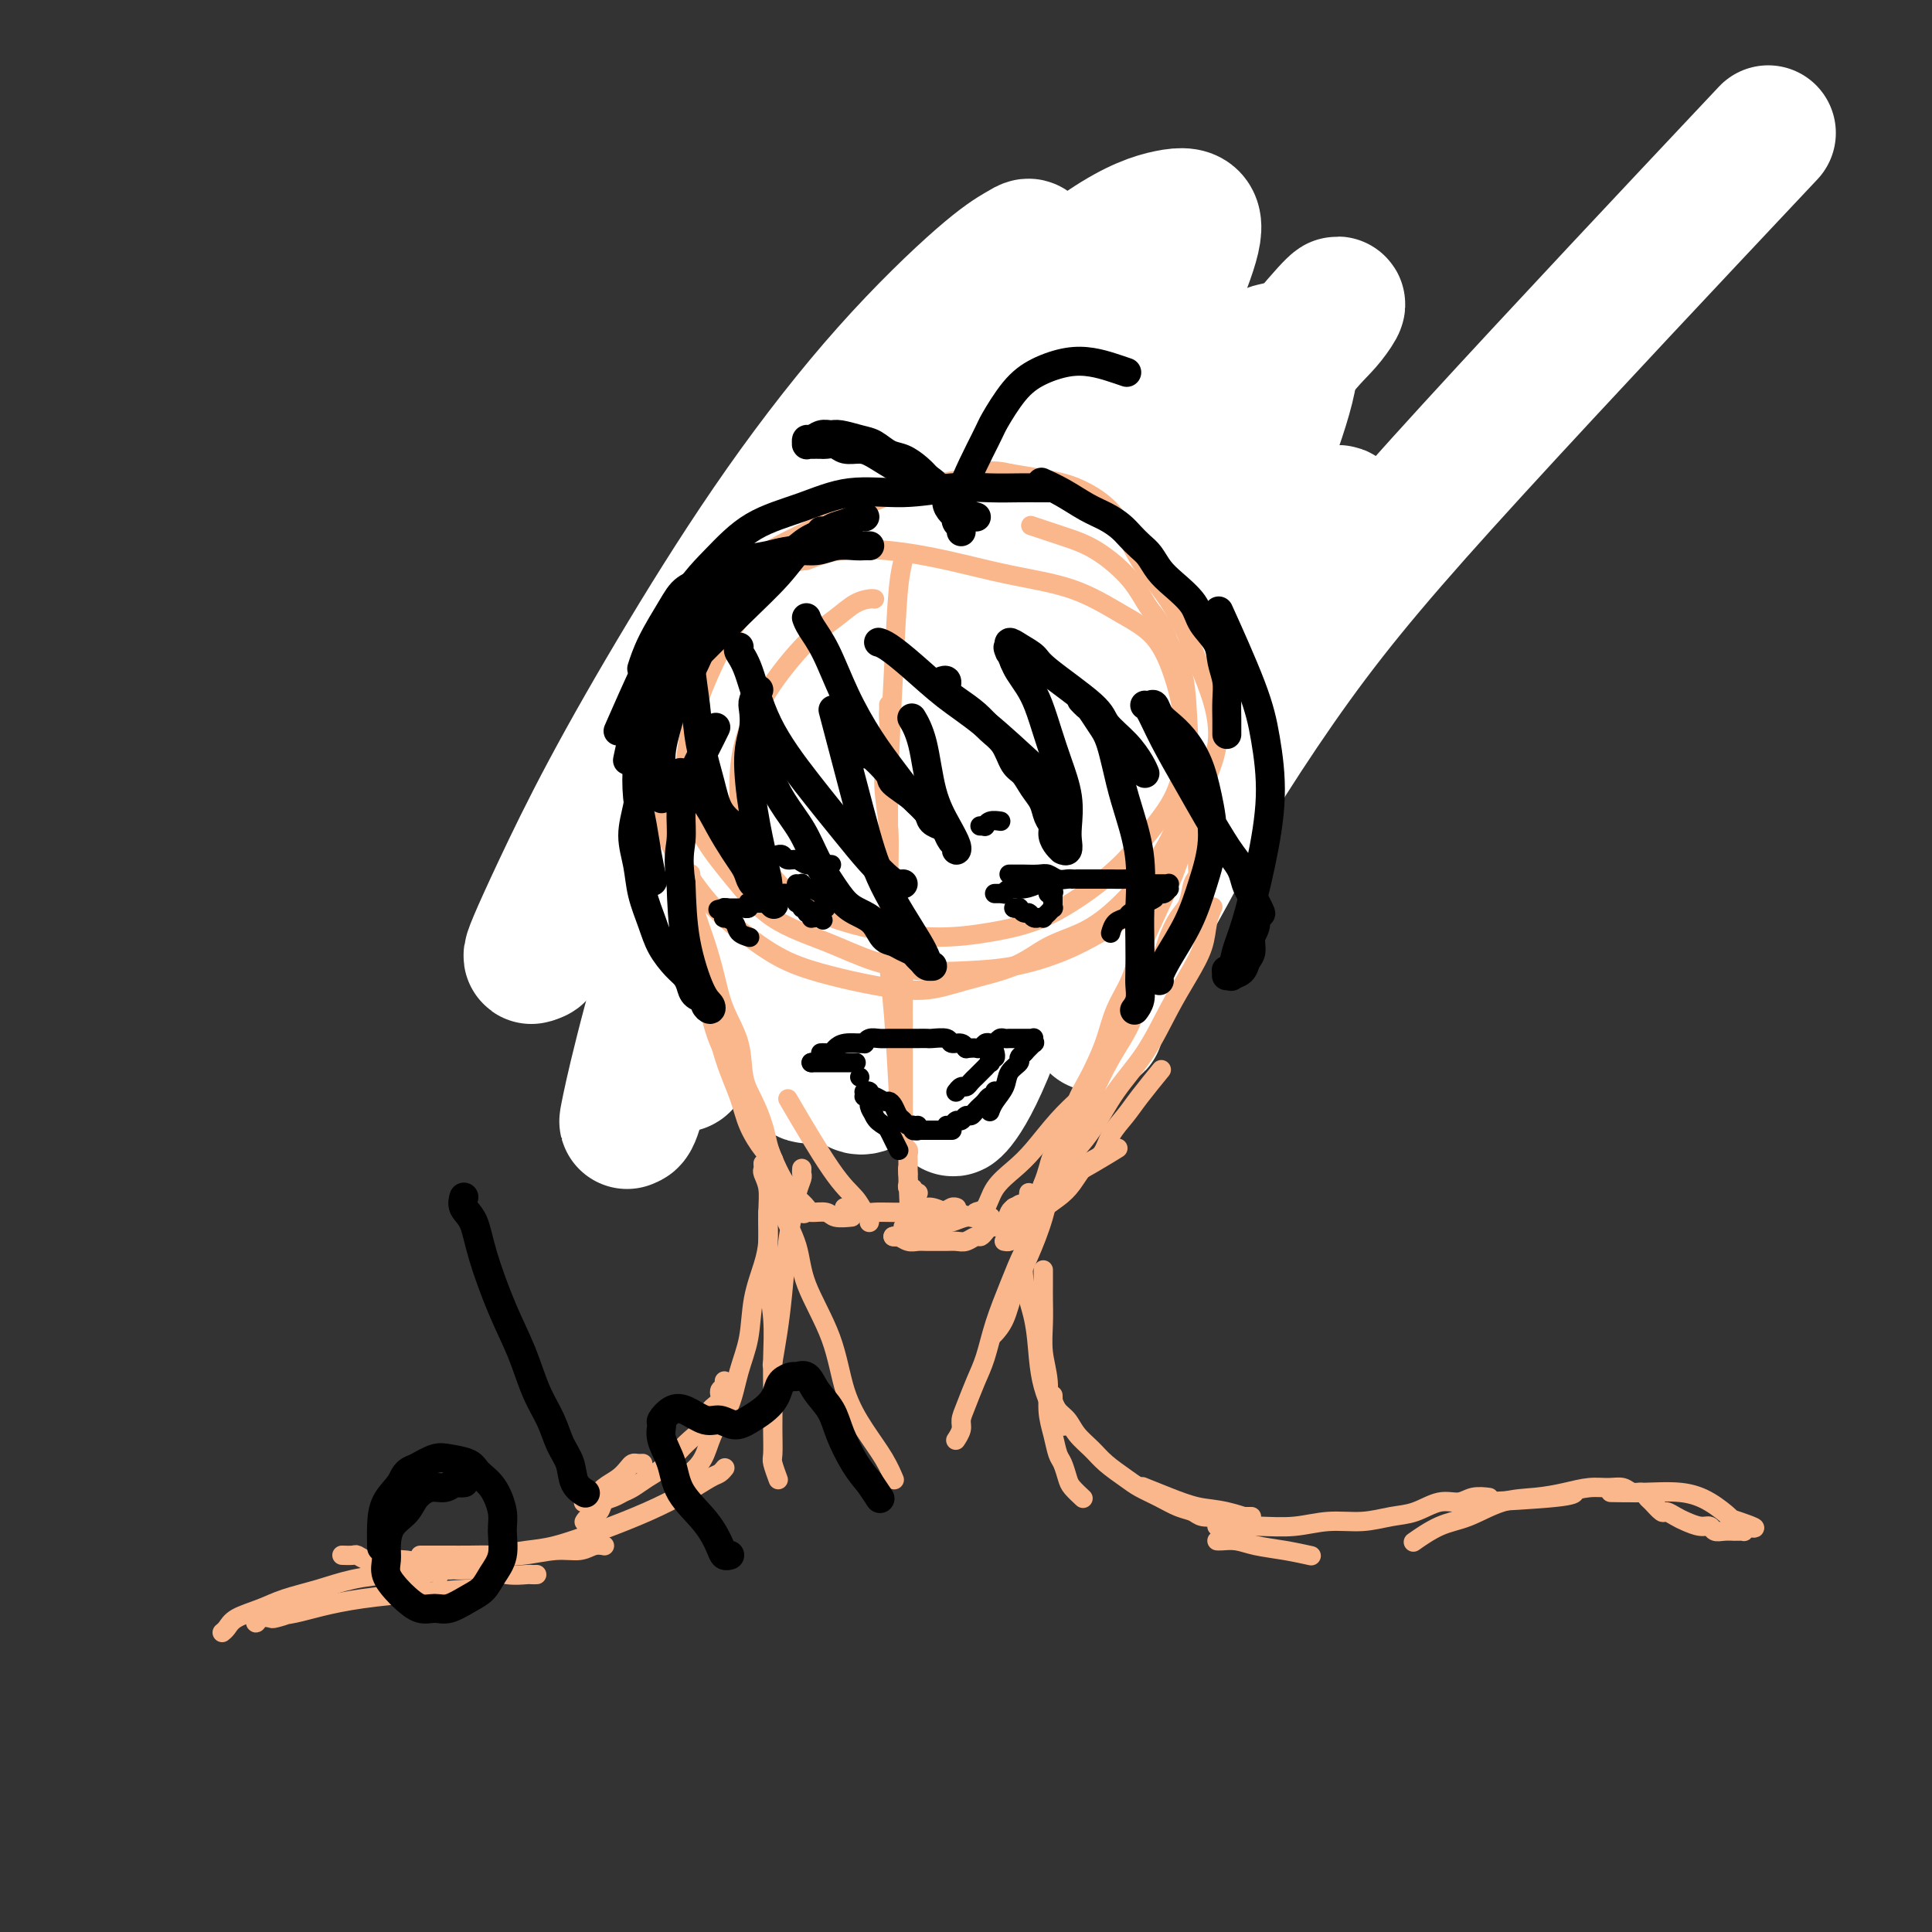 <svg viewBox='0 0 400 400' version='1.1' xmlns='http://www.w3.org/2000/svg' xmlns:xlink='http://www.w3.org/1999/xlink'><rect x="0" y="0" width="400" height="400" fill="#333333" stroke="none"/><g fill='none' stroke='#F37F89' stroke-width='4' stroke-linecap='round' stroke-linejoin='round'><path d='M166,118c-0.017,0.027 -0.034,0.053 0,0c0.034,-0.053 0.119,-0.186 0,0c-0.119,0.186 -0.444,0.692 -1,1c-0.556,0.308 -1.345,0.417 -2,1c-0.655,0.583 -1.177,1.638 -2,3c-0.823,1.362 -1.945,3.029 -3,5c-1.055,1.971 -2.041,4.246 -3,7c-0.959,2.754 -1.892,5.989 -2,9c-0.108,3.011 0.610,5.799 1,8c0.390,2.201 0.454,3.816 4,7c3.546,3.184 10.576,7.936 14,10c3.424,2.064 3.242,1.441 6,2c2.758,0.559 8.455,2.300 13,3c4.545,0.700 7.939,0.360 11,0c3.061,-0.360 5.787,-0.740 8,-1c2.213,-0.260 3.911,-0.399 6,-1c2.089,-0.601 4.570,-1.665 7,-3c2.430,-1.335 4.808,-2.943 7,-5c2.192,-2.057 4.197,-4.564 6,-7c1.803,-2.436 3.403,-4.802 5,-7c1.597,-2.198 3.192,-4.230 4,-6c0.808,-1.770 0.830,-3.280 1,-5c0.170,-1.720 0.488,-3.649 0,-6c-0.488,-2.351 -1.783,-5.123 -3,-8c-1.217,-2.877 -2.356,-5.859 -4,-9c-1.644,-3.141 -3.791,-6.441 -6,-9c-2.209,-2.559 -4.479,-4.377 -7,-6c-2.521,-1.623 -5.294,-3.052 -8,-4c-2.706,-0.948 -5.345,-1.414 -8,-2c-2.655,-0.586 -5.328,-1.293 -8,-2'/><path d='M202,93c-4.327,-0.985 -7.143,-1.449 -10,-1c-2.857,0.449 -5.754,1.810 -9,3c-3.246,1.190 -6.840,2.210 -10,4c-3.160,1.790 -5.885,4.350 -9,7c-3.115,2.650 -6.618,5.388 -9,8c-2.382,2.612 -3.641,5.096 -5,8c-1.359,2.904 -2.818,6.228 -4,9c-1.182,2.772 -2.086,4.992 -3,8c-0.914,3.008 -1.839,6.803 -2,10c-0.161,3.197 0.440,5.795 1,8c0.560,2.205 1.078,4.016 2,6c0.922,1.984 2.247,4.142 4,6c1.753,1.858 3.936,3.416 6,5c2.064,1.584 4.011,3.193 7,5c2.989,1.807 7.020,3.814 11,5c3.980,1.186 7.907,1.553 12,2c4.093,0.447 8.351,0.974 12,1c3.649,0.026 6.688,-0.448 10,-1c3.312,-0.552 6.896,-1.180 10,-2c3.104,-0.820 5.726,-1.831 8,-3c2.274,-1.169 4.199,-2.495 6,-4c1.801,-1.505 3.477,-3.188 5,-5c1.523,-1.812 2.892,-3.754 4,-6c1.108,-2.246 1.956,-4.796 3,-7c1.044,-2.204 2.285,-4.061 3,-6c0.715,-1.939 0.904,-3.962 1,-6c0.096,-2.038 0.097,-4.093 0,-6c-0.097,-1.907 -0.294,-3.666 -1,-6c-0.706,-2.334 -1.921,-5.244 -3,-8c-1.079,-2.756 -2.023,-5.359 -3,-8c-0.977,-2.641 -1.989,-5.321 -3,-8'/><path d='M236,111c-2.444,-6.630 -3.555,-5.206 -5,-6c-1.445,-0.794 -3.224,-3.807 -5,-6c-1.776,-2.193 -3.549,-3.566 -6,-5c-2.451,-1.434 -5.581,-2.930 -8,-4c-2.419,-1.070 -4.128,-1.713 -6,-2c-1.872,-0.287 -3.909,-0.216 -7,0c-3.091,0.216 -7.237,0.577 -12,3c-4.763,2.423 -10.143,6.907 -15,12c-4.857,5.093 -9.192,10.794 -15,20c-5.808,9.206 -13.088,21.916 -16,27c-2.912,5.084 -1.456,2.542 0,0'/></g>
<g fill='none' stroke='#FFFFFF' stroke-width='28' stroke-linecap='round' stroke-linejoin='round'><path d='M199,85c0.204,-0.145 0.407,-0.289 0,0c-0.407,0.289 -1.425,1.012 -4,4c-2.575,2.988 -6.706,8.242 -12,15c-5.294,6.758 -11.750,15.021 -17,24c-5.250,8.979 -9.294,18.673 -13,28c-3.706,9.327 -7.073,18.288 -10,27c-2.927,8.712 -5.413,17.175 -7,24c-1.587,6.825 -2.277,12.013 -3,16c-0.723,3.987 -1.481,6.773 -2,8c-0.519,1.227 -0.798,0.894 -1,1c-0.202,0.106 -0.327,0.652 0,-1c0.327,-1.652 1.106,-5.501 3,-13c1.894,-7.499 4.904,-18.649 9,-31c4.096,-12.351 9.279,-25.904 15,-39c5.721,-13.096 11.981,-25.736 18,-37c6.019,-11.264 11.796,-21.152 17,-29c5.204,-7.848 9.836,-13.657 13,-18c3.164,-4.343 4.860,-7.221 6,-9c1.140,-1.779 1.723,-2.458 2,-3c0.277,-0.542 0.247,-0.945 0,-1c-0.247,-0.055 -0.712,0.238 -2,1c-1.288,0.762 -3.401,1.993 -8,6c-4.599,4.007 -11.685,10.791 -19,19c-7.315,8.209 -14.860,17.845 -22,28c-7.140,10.155 -13.875,20.831 -20,31c-6.125,10.169 -11.638,19.833 -16,28c-4.362,8.167 -7.571,14.839 -10,20c-2.429,5.161 -4.077,8.813 -5,11c-0.923,2.187 -1.121,2.911 -1,3c0.121,0.089 0.560,-0.455 1,-1'/><path d='M111,197c-0.766,3.101 4.817,-5.647 11,-16c6.183,-10.353 12.964,-22.312 22,-36c9.036,-13.688 20.328,-29.105 31,-42c10.672,-12.895 20.724,-23.267 30,-32c9.276,-8.733 17.774,-15.827 24,-20c6.226,-4.173 10.178,-5.426 13,-6c2.822,-0.574 4.513,-0.467 5,1c0.487,1.467 -0.229,4.296 -2,9c-1.771,4.704 -4.598,11.282 -9,20c-4.402,8.718 -10.378,19.575 -16,31c-5.622,11.425 -10.891,23.419 -16,35c-5.109,11.581 -10.058,22.751 -14,33c-3.942,10.249 -6.875,19.578 -9,27c-2.125,7.422 -3.441,12.938 -4,17c-0.559,4.062 -0.360,6.671 1,7c1.360,0.329 3.881,-1.620 7,-7c3.119,-5.380 6.835,-14.189 13,-27c6.165,-12.811 14.779,-29.622 22,-44c7.221,-14.378 13.049,-26.323 23,-41c9.951,-14.677 24.023,-32.087 30,-39c5.977,-6.913 3.858,-3.330 2,-1c-1.858,2.330 -3.454,3.407 -7,8c-3.546,4.593 -9.040,12.704 -16,22c-6.960,9.296 -15.386,19.778 -23,31c-7.614,11.222 -14.416,23.184 -21,34c-6.584,10.816 -12.949,20.487 -18,29c-5.051,8.513 -8.787,15.870 -12,21c-3.213,5.130 -5.904,8.035 -8,10c-2.096,1.965 -3.599,2.990 -4,-1c-0.401,-3.990 0.299,-12.995 1,-22'/><path d='M167,198c1.884,-10.493 6.095,-25.725 11,-41c4.905,-15.275 10.505,-30.592 16,-43c5.495,-12.408 10.886,-21.907 15,-28c4.114,-6.093 6.952,-8.780 8,-10c1.048,-1.220 0.307,-0.975 0,0c-0.307,0.975 -0.178,2.679 -3,7c-2.822,4.321 -8.593,11.261 -14,20c-5.407,8.739 -10.448,19.279 -16,30c-5.552,10.721 -11.613,21.623 -17,32c-5.387,10.377 -10.099,20.227 -14,28c-3.901,7.773 -6.990,13.468 -9,18c-2.010,4.532 -2.942,7.900 -3,9c-0.058,1.100 0.759,-0.069 3,-4c2.241,-3.931 5.906,-10.625 12,-21c6.094,-10.375 14.619,-24.432 24,-39c9.381,-14.568 19.620,-29.649 30,-42c10.380,-12.351 20.901,-21.972 29,-28c8.099,-6.028 13.775,-8.461 19,-11c5.225,-2.539 9.999,-5.182 9,2c-0.999,7.182 -7.770,24.190 -14,38c-6.230,13.810 -11.918,24.423 -18,36c-6.082,11.577 -12.558,24.117 -18,35c-5.442,10.883 -9.851,20.109 -13,27c-3.149,6.891 -5.039,11.445 -6,14c-0.961,2.555 -0.994,3.109 0,2c0.994,-1.109 3.015,-3.883 6,-11c2.985,-7.117 6.934,-18.578 13,-31c6.066,-12.422 14.249,-25.806 22,-38c7.751,-12.194 15.072,-23.198 21,-30c5.928,-6.802 10.464,-9.401 15,-12'/><path d='M275,107c3.028,-1.880 3.099,-0.580 2,3c-1.099,3.580 -3.367,9.439 -7,17c-3.633,7.561 -8.630,16.825 -14,27c-5.370,10.175 -11.111,21.260 -16,30c-4.889,8.740 -8.924,15.136 -11,20c-2.076,4.864 -2.193,8.197 -2,8c0.193,-0.197 0.695,-3.922 3,-10c2.305,-6.078 6.413,-14.507 13,-26c6.587,-11.493 15.652,-26.050 25,-39c9.348,-12.950 18.978,-24.294 37,-44c18.022,-19.706 44.435,-47.773 55,-59c10.565,-11.227 5.283,-5.613 0,0'/></g>
<g fill='none' stroke='#FBB78C' stroke-width='4' stroke-linecap='round' stroke-linejoin='round'><path d='M181,124c0.046,0.012 0.091,0.025 0,0c-0.091,-0.025 -0.319,-0.087 -1,0c-0.681,0.087 -1.814,0.322 -3,1c-1.186,0.678 -2.423,1.799 -4,3c-1.577,1.201 -3.493,2.483 -6,5c-2.507,2.517 -5.604,6.270 -8,10c-2.396,3.730 -4.090,7.438 -5,11c-0.910,3.562 -1.037,6.978 -1,10c0.037,3.022 0.238,5.651 1,8c0.762,2.349 2.086,4.417 4,7c1.914,2.583 4.419,5.680 8,8c3.581,2.320 8.238,3.861 13,5c4.762,1.139 9.630,1.875 14,2c4.370,0.125 8.244,-0.363 12,-1c3.756,-0.637 7.394,-1.424 11,-3c3.606,-1.576 7.180,-3.940 10,-6c2.820,-2.060 4.886,-3.815 7,-6c2.114,-2.185 4.274,-4.801 6,-7c1.726,-2.199 3.016,-3.981 4,-6c0.984,-2.019 1.660,-4.275 2,-7c0.340,-2.725 0.344,-5.920 0,-9c-0.344,-3.080 -1.037,-6.046 -2,-9c-0.963,-2.954 -2.195,-5.897 -4,-8c-1.805,-2.103 -4.183,-3.366 -7,-5c-2.817,-1.634 -6.072,-3.641 -10,-5c-3.928,-1.359 -8.531,-2.071 -13,-3c-4.469,-0.929 -8.806,-2.074 -13,-3c-4.194,-0.926 -8.244,-1.634 -12,-2c-3.756,-0.366 -7.216,-0.390 -10,0c-2.784,0.390 -4.892,1.195 -7,2'/><path d='M167,116c-5.559,0.646 -4.957,2.260 -6,4c-1.043,1.740 -3.732,3.606 -6,6c-2.268,2.394 -4.114,5.317 -6,9c-1.886,3.683 -3.813,8.127 -5,12c-1.187,3.873 -1.635,7.176 -2,10c-0.365,2.824 -0.646,5.171 0,8c0.646,2.829 2.219,6.140 4,9c1.781,2.860 3.768,5.267 6,8c2.232,2.733 4.708,5.790 8,8c3.292,2.210 7.401,3.571 11,5c3.599,1.429 6.687,2.925 10,4c3.313,1.075 6.852,1.731 10,2c3.148,0.269 5.907,0.153 9,0c3.093,-0.153 6.521,-0.344 10,-1c3.479,-0.656 7.008,-1.779 10,-3c2.992,-1.221 5.448,-2.541 8,-4c2.552,-1.459 5.200,-3.058 7,-5c1.800,-1.942 2.753,-4.228 4,-6c1.247,-1.772 2.788,-3.032 4,-5c1.212,-1.968 2.096,-4.646 3,-7c0.904,-2.354 1.827,-4.384 3,-7c1.173,-2.616 2.597,-5.820 3,-9c0.403,-3.180 -0.214,-6.338 -1,-9c-0.786,-2.662 -1.742,-4.828 -3,-8c-1.258,-3.172 -2.818,-7.350 -5,-11c-2.182,-3.650 -4.987,-6.771 -7,-10c-2.013,-3.229 -3.233,-6.567 -5,-9c-1.767,-2.433 -4.082,-3.961 -6,-5c-1.918,-1.039 -3.439,-1.587 -5,-2c-1.561,-0.413 -3.160,-0.689 -5,-1c-1.840,-0.311 -3.920,-0.655 -6,-1'/><path d='M209,98c-4.947,-1.223 -6.313,0.219 -9,1c-2.687,0.781 -6.695,0.901 -11,2c-4.305,1.099 -8.906,3.177 -13,5c-4.094,1.823 -7.680,3.391 -11,5c-3.320,1.609 -6.374,3.260 -9,5c-2.626,1.740 -4.823,3.569 -7,6c-2.177,2.431 -4.335,5.463 -6,8c-1.665,2.537 -2.837,4.580 -4,7c-1.163,2.420 -2.316,5.216 -3,8c-0.684,2.784 -0.899,5.555 -1,8c-0.101,2.445 -0.087,4.565 0,7c0.087,2.435 0.249,5.187 1,8c0.751,2.813 2.091,5.688 4,9c1.909,3.312 4.386,7.062 7,10c2.614,2.938 5.365,5.066 8,7c2.635,1.934 5.155,3.676 8,5c2.845,1.324 6.017,2.232 9,3c2.983,0.768 5.779,1.398 9,2c3.221,0.602 6.867,1.176 10,1c3.133,-0.176 5.754,-1.102 9,-2c3.246,-0.898 7.116,-1.769 10,-3c2.884,-1.231 4.781,-2.823 7,-4c2.219,-1.177 4.761,-1.938 7,-3c2.239,-1.062 4.177,-2.425 6,-4c1.823,-1.575 3.533,-3.360 5,-5c1.467,-1.640 2.693,-3.133 4,-5c1.307,-1.867 2.696,-4.108 4,-7c1.304,-2.892 2.525,-6.435 3,-10c0.475,-3.565 0.205,-7.152 0,-11c-0.205,-3.848 -0.344,-7.957 -1,-11c-0.656,-3.043 -1.828,-5.022 -3,-7'/><path d='M242,133c-1.372,-4.093 -2.803,-5.325 -4,-7c-1.197,-1.675 -2.161,-3.794 -4,-6c-1.839,-2.206 -4.555,-4.498 -7,-6c-2.445,-1.502 -4.620,-2.212 -7,-3c-2.380,-0.788 -4.966,-1.654 -6,-2c-1.034,-0.346 -0.517,-0.173 0,0'/><path d='M187,115c0.007,0.008 0.013,0.015 0,0c-0.013,-0.015 -0.046,-0.054 0,0c0.046,0.054 0.170,0.201 0,1c-0.170,0.799 -0.635,2.252 -1,6c-0.365,3.748 -0.631,9.793 -1,17c-0.369,7.207 -0.841,15.577 -1,23c-0.159,7.423 -0.004,13.901 0,20c0.004,6.099 -0.143,11.820 0,16c0.143,4.180 0.577,6.818 1,12c0.423,5.182 0.835,12.909 1,16c0.165,3.091 0.082,1.545 0,0'/><path d='M184,146c-0.003,-0.080 -0.006,-0.161 0,0c0.006,0.161 0.020,0.562 0,1c-0.020,0.438 -0.073,0.911 0,2c0.073,1.089 0.271,2.793 0,5c-0.271,2.207 -1.012,4.917 -1,8c0.012,3.083 0.778,6.540 1,10c0.222,3.460 -0.098,6.924 0,10c0.098,3.076 0.615,5.766 1,8c0.385,2.234 0.639,4.014 1,6c0.361,1.986 0.829,4.178 1,6c0.171,1.822 0.046,3.275 0,5c-0.046,1.725 -0.012,3.721 0,5c0.012,1.279 0.003,1.841 0,3c-0.003,1.159 -0.001,2.915 0,4c0.001,1.085 0.000,1.498 0,2c-0.000,0.502 -0.000,1.094 0,2c0.000,0.906 -0.000,2.126 0,3c0.000,0.874 0.000,1.403 0,2c-0.000,0.597 -0.001,1.263 0,2c0.001,0.737 0.004,1.545 0,2c-0.004,0.455 -0.015,0.556 0,1c0.015,0.444 0.057,1.232 0,2c-0.057,0.768 -0.211,1.515 0,2c0.211,0.485 0.789,0.708 1,1c0.211,0.292 0.057,0.652 0,1c-0.057,0.348 -0.015,0.684 0,1c0.015,0.316 0.004,0.610 0,1c-0.004,0.390 -0.001,0.874 0,1c0.001,0.126 0.000,-0.107 0,0c-0.000,0.107 -0.000,0.553 0,1'/><path d='M188,243c0.618,15.250 0.165,4.875 0,1c-0.165,-3.875 -0.040,-1.249 0,0c0.040,1.249 -0.003,1.123 0,1c0.003,-0.123 0.053,-0.243 0,0c-0.053,0.243 -0.210,0.849 0,1c0.210,0.151 0.787,-0.152 1,0c0.213,0.152 0.061,0.758 0,1c-0.061,0.242 -0.030,0.121 0,0'/><path d='M190,247c0.000,-0.000 0.000,-0.000 0,0c-0.000,0.000 -0.000,0.000 0,0c0.000,-0.000 0.000,-0.000 0,0c-0.000,0.000 -0.000,0.000 0,0c0.000,-0.000 0.000,-0.000 0,0c-0.000,0.000 -0.000,0.000 0,0c0.000,-0.000 0.001,-0.000 0,0c-0.001,0.000 -0.004,0.000 0,0c0.004,-0.000 0.015,-0.001 0,0c-0.015,0.001 -0.056,0.004 0,0c0.056,-0.004 0.210,-0.016 0,0c-0.210,0.016 -0.785,0.060 -1,0c-0.215,-0.060 -0.069,-0.222 0,0c0.069,0.222 0.062,0.829 0,1c-0.062,0.171 -0.178,-0.094 0,0c0.178,0.094 0.652,0.546 1,1c0.348,0.454 0.572,0.910 1,1c0.428,0.090 1.060,-0.186 2,0c0.940,0.186 2.188,0.834 3,1c0.812,0.166 1.188,-0.152 2,0c0.812,0.152 2.059,0.773 3,1c0.941,0.227 1.574,0.061 2,0c0.426,-0.061 0.645,-0.016 1,0c0.355,0.016 0.847,0.003 1,0c0.153,-0.003 -0.031,0.003 0,0c0.031,-0.003 0.279,-0.015 0,0c-0.279,0.015 -1.085,0.055 -2,0c-0.915,-0.055 -1.939,-0.207 -3,0c-1.061,0.207 -2.160,0.773 -3,1c-0.840,0.227 -1.420,0.113 -2,0'/><path d='M195,253c-1.996,0.393 -2.486,0.876 -3,1c-0.514,0.124 -1.052,-0.110 -2,0c-0.948,0.110 -2.308,0.565 -3,1c-0.692,0.435 -0.718,0.848 -1,1c-0.282,0.152 -0.820,0.041 -1,0c-0.180,-0.041 -0.002,-0.011 0,0c0.002,0.011 -0.171,0.003 0,0c0.171,-0.003 0.685,-0.001 1,0c0.315,0.001 0.431,0.000 1,0c0.569,-0.000 1.591,-0.000 2,0c0.409,0.000 0.204,0.000 0,0'/><path d='M189,254c0.000,-0.000 0.001,-0.000 0,0c-0.001,0.000 -0.003,0.000 0,0c0.003,-0.000 0.011,-0.001 0,0c-0.011,0.001 -0.040,0.003 0,0c0.040,-0.003 0.150,-0.011 0,0c-0.150,0.011 -0.561,0.041 -1,0c-0.439,-0.041 -0.906,-0.155 -1,0c-0.094,0.155 0.185,0.577 0,1c-0.185,0.423 -0.834,0.845 -1,1c-0.166,0.155 0.151,0.042 0,0c-0.151,-0.042 -0.770,-0.012 -1,0c-0.230,0.012 -0.070,0.007 0,0c0.070,-0.007 0.049,-0.016 0,0c-0.049,0.016 -0.128,0.057 0,0c0.128,-0.057 0.462,-0.211 1,0c0.538,0.211 1.281,0.789 2,1c0.719,0.211 1.414,0.056 2,0c0.586,-0.056 1.063,-0.014 2,0c0.937,0.014 2.335,-0.000 3,0c0.665,0.000 0.598,0.015 1,0c0.402,-0.015 1.273,-0.059 2,0c0.727,0.059 1.308,0.222 2,0c0.692,-0.222 1.494,-0.830 2,-1c0.506,-0.170 0.717,0.096 1,0c0.283,-0.096 0.639,-0.554 1,-1c0.361,-0.446 0.727,-0.879 1,-1c0.273,-0.121 0.455,0.071 1,0c0.545,-0.071 1.454,-0.404 2,-1c0.546,-0.596 0.727,-1.456 1,-2c0.273,-0.544 0.636,-0.772 1,-1'/><path d='M210,250c2.000,-1.167 1.000,-0.583 0,0'/><path d='M210,250c0.025,0.007 0.049,0.014 0,0c-0.049,-0.014 -0.172,-0.050 0,0c0.172,0.050 0.638,0.187 1,0c0.362,-0.187 0.620,-0.699 1,-1c0.380,-0.301 0.884,-0.393 2,-1c1.116,-0.607 2.846,-1.730 5,-3c2.154,-1.270 4.734,-2.688 7,-4c2.266,-1.312 4.219,-2.518 5,-3c0.781,-0.482 0.391,-0.241 0,0'/><path d='M208,257c-0.007,-0.001 -0.014,-0.003 0,0c0.014,0.003 0.048,0.010 0,0c-0.048,-0.010 -0.177,-0.036 0,0c0.177,0.036 0.659,0.134 1,0c0.341,-0.134 0.542,-0.499 1,-1c0.458,-0.501 1.175,-1.139 2,-2c0.825,-0.861 1.758,-1.944 3,-3c1.242,-1.056 2.793,-2.084 4,-3c1.207,-0.916 2.070,-1.718 3,-3c0.930,-1.282 1.927,-3.043 3,-4c1.073,-0.957 2.222,-1.108 3,-2c0.778,-0.892 1.186,-2.523 2,-4c0.814,-1.477 2.032,-2.798 3,-4c0.968,-1.202 1.684,-2.285 3,-4c1.316,-1.715 3.233,-4.061 4,-5c0.767,-0.939 0.383,-0.469 0,0'/><path d='M202,252c0.000,0.000 0.000,0.000 0,0c-0.000,-0.000 -0.000,-0.000 0,0c0.000,0.000 0.000,0.000 0,0c-0.000,-0.000 -0.000,-0.000 0,0c0.000,0.000 0.000,0.001 0,0c-0.000,-0.001 -0.002,-0.004 0,0c0.002,0.004 0.007,0.015 0,0c-0.007,-0.015 -0.026,-0.054 0,0c0.026,0.054 0.096,0.202 0,0c-0.096,-0.202 -0.358,-0.754 0,-1c0.358,-0.246 1.337,-0.186 2,-1c0.663,-0.814 1.012,-2.502 2,-4c0.988,-1.498 2.616,-2.805 4,-4c1.384,-1.195 2.526,-2.279 4,-4c1.474,-1.721 3.282,-4.079 5,-6c1.718,-1.921 3.348,-3.406 4,-4c0.652,-0.594 0.326,-0.297 0,0'/><path d='M215,247c0.034,-0.025 0.067,-0.051 0,0c-0.067,0.051 -0.235,0.178 0,0c0.235,-0.178 0.873,-0.663 1,-1c0.127,-0.337 -0.257,-0.527 0,-1c0.257,-0.473 1.155,-1.228 2,-2c0.845,-0.772 1.636,-1.562 3,-3c1.364,-1.438 3.302,-3.524 5,-6c1.698,-2.476 3.155,-5.344 5,-8c1.845,-2.656 4.077,-5.102 6,-8c1.923,-2.898 3.538,-6.248 5,-9c1.462,-2.752 2.770,-4.906 4,-7c1.230,-2.094 2.381,-4.128 3,-6c0.619,-1.872 0.705,-3.581 1,-5c0.295,-1.419 0.799,-2.548 1,-3c0.201,-0.452 0.101,-0.226 0,0'/><path d='M213,251c0.001,0.007 0.002,0.014 0,0c-0.002,-0.014 -0.008,-0.050 0,0c0.008,0.050 0.031,0.185 0,0c-0.031,-0.185 -0.116,-0.689 0,-1c0.116,-0.311 0.432,-0.429 1,-1c0.568,-0.571 1.389,-1.596 2,-3c0.611,-1.404 1.011,-3.189 2,-5c0.989,-1.811 2.568,-3.649 4,-6c1.432,-2.351 2.719,-5.216 4,-8c1.281,-2.784 2.557,-5.487 4,-8c1.443,-2.513 3.054,-4.835 4,-7c0.946,-2.165 1.226,-4.173 2,-6c0.774,-1.827 2.043,-3.474 3,-5c0.957,-1.526 1.604,-2.930 2,-4c0.396,-1.070 0.541,-1.805 1,-3c0.459,-1.195 1.232,-2.851 2,-4c0.768,-1.149 1.530,-1.792 2,-3c0.470,-1.208 0.647,-2.981 1,-4c0.353,-1.019 0.883,-1.285 1,-2c0.117,-0.715 -0.179,-1.881 0,-3c0.179,-1.119 0.833,-2.191 1,-3c0.167,-0.809 -0.151,-1.353 0,-2c0.151,-0.647 0.773,-1.395 1,-2c0.227,-0.605 0.061,-1.065 0,-2c-0.061,-0.935 -0.016,-2.345 0,-3c0.016,-0.655 0.004,-0.557 0,-1c-0.004,-0.443 -0.001,-1.428 0,-2c0.001,-0.572 0.000,-0.731 0,-1c-0.000,-0.269 -0.000,-0.648 0,-1c0.000,-0.352 0.000,-0.676 0,-1'/><path d='M250,160c0.605,-4.151 0.118,-1.030 0,0c-0.118,1.030 0.132,-0.031 0,0c-0.132,0.031 -0.647,1.153 -1,2c-0.353,0.847 -0.546,1.418 -1,3c-0.454,1.582 -1.170,4.175 -2,7c-0.830,2.825 -1.773,5.881 -3,9c-1.227,3.119 -2.737,6.300 -4,9c-1.263,2.700 -2.278,4.917 -3,7c-0.722,2.083 -1.152,4.030 -2,6c-0.848,1.970 -2.115,3.962 -3,6c-0.885,2.038 -1.388,4.123 -2,6c-0.612,1.877 -1.333,3.545 -2,5c-0.667,1.455 -1.282,2.696 -2,4c-0.718,1.304 -1.540,2.670 -2,4c-0.460,1.330 -0.557,2.625 -1,4c-0.443,1.375 -1.232,2.831 -2,4c-0.768,1.169 -1.515,2.052 -2,3c-0.485,0.948 -0.708,1.960 -1,3c-0.292,1.040 -0.653,2.107 -1,3c-0.347,0.893 -0.681,1.610 -1,2c-0.319,0.390 -0.624,0.451 -1,1c-0.376,0.549 -0.822,1.585 -1,2c-0.178,0.415 -0.089,0.207 0,0'/><path d='M198,250c0.000,0.000 0.001,0.000 0,0c-0.001,-0.000 -0.003,-0.001 0,0c0.003,0.001 0.010,0.004 0,0c-0.010,-0.004 -0.036,-0.015 0,0c0.036,0.015 0.135,0.057 0,0c-0.135,-0.057 -0.503,-0.211 -1,0c-0.497,0.211 -1.124,0.788 -2,1c-0.876,0.212 -2.002,0.058 -3,0c-0.998,-0.058 -1.866,-0.019 -3,0c-1.134,0.019 -2.532,0.019 -4,0c-1.468,-0.019 -3.007,-0.058 -4,0c-0.993,0.058 -1.442,0.211 -2,0c-0.558,-0.211 -1.227,-0.788 -2,-1c-0.773,-0.212 -1.649,-0.061 -2,0c-0.351,0.061 -0.175,0.030 0,0'/><path d='M180,253c-0.001,0.007 -0.003,0.015 0,0c0.003,-0.015 0.010,-0.051 0,0c-0.010,0.051 -0.038,0.190 0,0c0.038,-0.190 0.142,-0.708 0,-1c-0.142,-0.292 -0.530,-0.357 -1,-1c-0.470,-0.643 -1.023,-1.863 -2,-3c-0.977,-1.137 -2.378,-2.191 -5,-6c-2.622,-3.809 -6.463,-10.374 -8,-13c-1.537,-2.626 -0.768,-1.313 0,0'/><path d='M167,251c0.007,-0.005 0.014,-0.011 0,0c-0.014,0.011 -0.050,0.037 0,0c0.050,-0.037 0.187,-0.139 0,0c-0.187,0.139 -0.698,0.517 -1,0c-0.302,-0.517 -0.396,-1.928 -1,-3c-0.604,-1.072 -1.720,-1.803 -3,-4c-1.280,-2.197 -2.726,-5.860 -4,-9c-1.274,-3.140 -2.377,-5.759 -4,-9c-1.623,-3.241 -3.765,-7.106 -5,-10c-1.235,-2.894 -1.563,-4.818 -3,-10c-1.437,-5.182 -3.982,-13.624 -5,-17c-1.018,-3.376 -0.509,-1.688 0,0'/><path d='M137,159c0.004,-0.004 0.008,-0.008 0,0c-0.008,0.008 -0.029,0.029 0,0c0.029,-0.029 0.107,-0.106 0,0c-0.107,0.106 -0.398,0.397 0,3c0.398,2.603 1.485,7.520 2,10c0.515,2.480 0.460,2.525 1,6c0.540,3.475 1.677,10.381 3,16c1.323,5.619 2.833,9.949 4,14c1.167,4.051 1.991,7.821 3,11c1.009,3.179 2.204,5.766 3,8c0.796,2.234 1.193,4.114 2,6c0.807,1.886 2.025,3.777 3,5c0.975,1.223 1.707,1.778 2,2c0.293,0.222 0.146,0.111 0,0'/><path d='M143,181c-0.005,-0.083 -0.009,-0.167 0,0c0.009,0.167 0.033,0.584 0,1c-0.033,0.416 -0.123,0.833 0,2c0.123,1.167 0.460,3.086 1,5c0.540,1.914 1.281,3.824 2,6c0.719,2.176 1.414,4.618 2,7c0.586,2.382 1.064,4.702 2,7c0.936,2.298 2.331,4.572 3,7c0.669,2.428 0.613,5.009 1,7c0.387,1.991 1.217,3.391 2,5c0.783,1.609 1.518,3.428 2,5c0.482,1.572 0.711,2.897 1,4c0.289,1.103 0.640,1.982 1,3c0.360,1.018 0.731,2.174 1,3c0.269,0.826 0.437,1.322 1,2c0.563,0.678 1.520,1.540 2,2c0.480,0.460 0.483,0.519 1,1c0.517,0.481 1.547,1.383 2,2c0.453,0.617 0.329,0.950 1,1c0.671,0.050 2.139,-0.182 3,0c0.861,0.182 1.116,0.780 2,1c0.884,0.220 2.395,0.063 3,0c0.605,-0.063 0.302,-0.031 0,0'/><path d='M220,240c0.001,0.003 0.002,0.007 0,0c-0.002,-0.007 -0.007,-0.024 0,0c0.007,0.024 0.025,0.089 0,0c-0.025,-0.089 -0.092,-0.333 0,0c0.092,0.333 0.344,1.241 0,2c-0.344,0.759 -1.285,1.368 -2,3c-0.715,1.632 -1.204,4.287 -2,7c-0.796,2.713 -1.898,5.484 -3,8c-1.102,2.516 -2.203,4.778 -3,7c-0.797,2.222 -1.292,4.406 -2,6c-0.708,1.594 -1.631,2.598 -2,3c-0.369,0.402 -0.185,0.201 0,0'/><path d='M217,246c-0.002,-0.005 -0.004,-0.011 0,0c0.004,0.011 0.014,0.038 0,0c-0.014,-0.038 -0.051,-0.140 0,0c0.051,0.140 0.191,0.523 0,1c-0.191,0.477 -0.712,1.048 -1,2c-0.288,0.952 -0.342,2.284 -1,4c-0.658,1.716 -1.919,3.815 -3,6c-1.081,2.185 -1.981,4.454 -3,7c-1.019,2.546 -2.158,5.368 -3,8c-0.842,2.632 -1.387,5.075 -2,7c-0.613,1.925 -1.292,3.332 -2,5c-0.708,1.668 -1.444,3.596 -2,5c-0.556,1.404 -0.933,2.284 -1,3c-0.067,0.716 0.174,1.270 0,2c-0.174,0.730 -0.764,1.637 -1,2c-0.236,0.363 -0.118,0.181 0,0'/><path d='M161,246c-0.000,0.001 -0.000,0.001 0,0c0.000,-0.001 0.001,-0.005 0,0c-0.001,0.005 -0.004,0.018 0,0c0.004,-0.018 0.014,-0.068 0,0c-0.014,0.068 -0.054,0.253 0,1c0.054,0.747 0.201,2.056 1,4c0.799,1.944 2.250,4.525 3,7c0.750,2.475 0.799,4.846 2,8c1.201,3.154 3.555,7.091 5,11c1.445,3.909 1.981,7.791 3,11c1.019,3.209 2.521,5.747 4,8c1.479,2.253 2.937,4.222 4,6c1.063,1.778 1.732,3.365 2,4c0.268,0.635 0.134,0.317 0,0'/><path d='M166,242c0.000,-0.000 0.000,-0.000 0,0c-0.000,0.000 -0.000,0.000 0,0c0.000,-0.000 0.000,-0.001 0,0c-0.000,0.001 -0.000,0.004 0,0c0.000,-0.004 0.001,-0.013 0,0c-0.001,0.013 -0.003,0.049 0,0c0.003,-0.049 0.012,-0.184 0,0c-0.012,0.184 -0.045,0.687 0,1c0.045,0.313 0.167,0.437 0,1c-0.167,0.563 -0.622,1.565 -1,3c-0.378,1.435 -0.679,3.303 -1,5c-0.321,1.697 -0.660,3.223 -1,6c-0.340,2.777 -0.679,6.806 -1,10c-0.321,3.194 -0.625,5.552 -1,8c-0.375,2.448 -0.821,4.985 -1,6c-0.179,1.015 -0.089,0.507 0,0'/><path d='M158,241c-0.008,-0.100 -0.016,-0.199 0,0c0.016,0.199 0.057,0.698 0,1c-0.057,0.302 -0.212,0.409 0,1c0.212,0.591 0.793,1.667 1,3c0.207,1.333 0.041,2.924 0,5c-0.041,2.076 0.041,4.636 0,7c-0.041,2.364 -0.207,4.531 0,7c0.207,2.469 0.788,5.240 1,8c0.212,2.760 0.057,5.510 0,8c-0.057,2.490 -0.016,4.721 0,7c0.016,2.279 0.008,4.608 0,6c-0.008,1.392 -0.016,1.848 0,3c0.016,1.152 0.056,2.999 0,4c-0.056,1.001 -0.207,1.154 0,2c0.207,0.846 0.774,2.385 1,3c0.226,0.615 0.113,0.308 0,0'/><path d='M159,251c0.000,0.029 0.001,0.058 0,0c-0.001,-0.058 -0.002,-0.202 0,0c0.002,0.202 0.008,0.750 0,1c-0.008,0.250 -0.029,0.203 0,1c0.029,0.797 0.107,2.436 0,4c-0.107,1.564 -0.398,3.051 -1,5c-0.602,1.949 -1.516,4.361 -2,7c-0.484,2.639 -0.538,5.504 -1,8c-0.462,2.496 -1.331,4.622 -2,7c-0.669,2.378 -1.138,5.007 -2,7c-0.862,1.993 -2.115,3.351 -3,5c-0.885,1.649 -1.400,3.591 -2,5c-0.600,1.409 -1.285,2.285 -2,3c-0.715,0.715 -1.462,1.269 -2,2c-0.538,0.731 -0.868,1.637 -1,2c-0.132,0.363 -0.066,0.181 0,0'/><path d='M150,286c-0.002,-0.007 -0.005,-0.014 0,0c0.005,0.014 0.017,0.048 0,0c-0.017,-0.048 -0.064,-0.180 0,0c0.064,0.180 0.240,0.670 0,1c-0.240,0.330 -0.896,0.500 -1,1c-0.104,0.500 0.345,1.330 0,2c-0.345,0.670 -1.485,1.180 -2,2c-0.515,0.820 -0.406,1.948 -1,3c-0.594,1.052 -1.892,2.026 -3,3c-1.108,0.974 -2.026,1.949 -3,3c-0.974,1.051 -2.004,2.180 -3,3c-0.996,0.820 -1.959,1.332 -3,2c-1.041,0.668 -2.162,1.492 -3,2c-0.838,0.508 -1.394,0.699 -2,1c-0.606,0.301 -1.262,0.711 -2,1c-0.738,0.289 -1.557,0.456 -2,1c-0.443,0.544 -0.511,1.466 -1,2c-0.489,0.534 -1.399,0.679 -2,1c-0.601,0.321 -0.893,0.817 -1,1c-0.107,0.183 -0.031,0.052 0,0c0.031,-0.052 0.015,-0.026 0,0'/><path d='M213,247c-0.002,0.019 -0.005,0.037 0,0c0.005,-0.037 0.016,-0.130 0,0c-0.016,0.130 -0.059,0.482 0,1c0.059,0.518 0.219,1.202 0,2c-0.219,0.798 -0.816,1.710 -1,3c-0.184,1.290 0.044,2.959 0,5c-0.044,2.041 -0.360,4.454 0,7c0.360,2.546 1.396,5.226 2,8c0.604,2.774 0.775,5.644 1,8c0.225,2.356 0.504,4.199 1,6c0.496,1.801 1.211,3.562 2,5c0.789,1.438 1.654,2.554 2,3c0.346,0.446 0.173,0.223 0,0'/><path d='M216,263c0.000,-0.069 0.000,-0.138 0,0c-0.000,0.138 -0.001,0.482 0,1c0.001,0.518 0.004,1.210 0,2c-0.004,0.790 -0.016,1.676 0,3c0.016,1.324 0.060,3.084 0,5c-0.060,1.916 -0.223,3.987 0,6c0.223,2.013 0.833,3.966 1,6c0.167,2.034 -0.110,4.148 0,6c0.110,1.852 0.606,3.440 1,5c0.394,1.560 0.687,3.091 1,4c0.313,0.909 0.645,1.197 1,2c0.355,0.803 0.734,2.123 1,3c0.266,0.877 0.418,1.313 1,2c0.582,0.687 1.595,1.625 2,2c0.405,0.375 0.203,0.188 0,0'/><path d='M218,289c-0.000,-0.009 -0.001,-0.018 0,0c0.001,0.018 0.002,0.064 0,0c-0.002,-0.064 -0.009,-0.236 0,0c0.009,0.236 0.032,0.881 0,1c-0.032,0.119 -0.118,-0.289 0,0c0.118,0.289 0.442,1.273 1,2c0.558,0.727 1.350,1.196 2,2c0.650,0.804 1.159,1.945 2,3c0.841,1.055 2.013,2.026 3,3c0.987,0.974 1.790,1.953 3,3c1.210,1.047 2.828,2.164 4,3c1.172,0.836 1.898,1.391 3,2c1.102,0.609 2.579,1.274 4,2c1.421,0.726 2.785,1.515 4,2c1.215,0.485 2.280,0.666 3,1c0.720,0.334 1.096,0.822 2,1c0.904,0.178 2.336,0.048 3,0c0.664,-0.048 0.560,-0.013 1,0c0.440,0.013 1.423,0.003 2,0c0.577,-0.003 0.747,-0.001 1,0c0.253,0.001 0.590,0.000 1,0c0.410,-0.000 0.895,-0.000 1,0c0.105,0.000 -0.168,0.000 0,0c0.168,-0.000 0.778,-0.000 1,0c0.222,0.000 0.057,0.000 0,0c-0.057,-0.000 -0.004,-0.000 0,0c0.004,0.000 -0.040,0.000 0,0c0.040,-0.000 0.165,-0.000 0,0c-0.165,0.000 -0.618,0.000 -1,0c-0.382,-0.000 -0.691,-0.000 -1,0'/><path d='M257,314c2.857,0.738 -0.500,-0.415 -3,-1c-2.500,-0.585 -4.144,-0.600 -6,-1c-1.856,-0.400 -3.923,-1.185 -6,-2c-2.077,-0.815 -4.165,-1.662 -5,-2c-0.835,-0.338 -0.418,-0.169 0,0'/><path d='M133,303c-0.000,0.000 -0.000,0.000 0,0c0.000,-0.000 0.001,-0.000 0,0c-0.001,0.000 -0.003,0.000 0,0c0.003,-0.000 0.012,-0.001 0,0c-0.012,0.001 -0.044,0.002 0,0c0.044,-0.002 0.165,-0.009 0,0c-0.165,0.009 -0.614,0.033 -1,0c-0.386,-0.033 -0.708,-0.121 -1,0c-0.292,0.121 -0.555,0.453 -1,1c-0.445,0.547 -1.072,1.310 -2,2c-0.928,0.690 -2.156,1.309 -3,2c-0.844,0.691 -1.304,1.455 -2,2c-0.696,0.545 -1.627,0.870 -2,1c-0.373,0.130 -0.186,0.065 0,0'/><path d='M150,304c-0.002,0.002 -0.003,0.004 0,0c0.003,-0.004 0.011,-0.014 0,0c-0.011,0.014 -0.040,0.050 0,0c0.040,-0.050 0.150,-0.188 0,0c-0.150,0.188 -0.560,0.700 -1,1c-0.440,0.300 -0.910,0.388 -2,1c-1.090,0.612 -2.800,1.746 -5,3c-2.200,1.254 -4.891,2.626 -8,4c-3.109,1.374 -6.636,2.749 -10,4c-3.364,1.251 -6.567,2.377 -9,3c-2.433,0.623 -4.098,0.744 -6,1c-1.902,0.256 -4.040,0.647 -6,1c-1.960,0.353 -3.741,0.669 -5,1c-1.259,0.331 -1.997,0.676 -3,1c-1.003,0.324 -2.270,0.626 -3,1c-0.730,0.374 -0.923,0.821 -1,1c-0.077,0.179 -0.039,0.089 0,0'/><path d='M125,320c0.001,0.000 0.002,0.000 0,0c-0.002,-0.000 -0.006,-0.001 0,0c0.006,0.001 0.022,0.004 0,0c-0.022,-0.004 -0.082,-0.016 0,0c0.082,0.016 0.306,0.061 0,0c-0.306,-0.061 -1.140,-0.226 -2,0c-0.860,0.226 -1.745,0.845 -3,1c-1.255,0.155 -2.881,-0.155 -5,0c-2.119,0.155 -4.731,0.774 -7,1c-2.269,0.226 -4.194,0.061 -6,0c-1.806,-0.061 -3.493,-0.016 -5,0c-1.507,0.016 -2.835,0.004 -4,0c-1.165,-0.004 -2.168,-0.001 -3,0c-0.832,0.001 -1.493,0.000 -2,0c-0.507,-0.000 -0.859,-0.000 -1,0c-0.141,0.000 -0.070,0.000 0,0'/><path d='M111,326c0.107,-0.002 0.214,-0.005 0,0c-0.214,0.005 -0.751,0.016 -1,0c-0.249,-0.016 -0.212,-0.060 -1,0c-0.788,0.060 -2.400,0.223 -4,0c-1.600,-0.223 -3.187,-0.830 -5,-1c-1.813,-0.170 -3.850,0.099 -6,0c-2.150,-0.099 -4.411,-0.566 -6,-1c-1.589,-0.434 -2.504,-0.834 -4,-1c-1.496,-0.166 -3.571,-0.097 -5,0c-1.429,0.097 -2.212,0.222 -3,0c-0.788,-0.222 -1.582,-0.791 -2,-1c-0.418,-0.209 -0.459,-0.056 -1,0c-0.541,0.056 -1.583,0.016 -2,0c-0.417,-0.016 -0.208,-0.008 0,0'/><path d='M93,325c0.010,0.002 0.020,0.005 0,0c-0.020,-0.005 -0.070,-0.016 0,0c0.070,0.016 0.261,0.059 0,0c-0.261,-0.059 -0.972,-0.220 -2,0c-1.028,0.220 -2.371,0.821 -4,1c-1.629,0.179 -3.543,-0.065 -6,0c-2.457,0.065 -5.456,0.440 -8,1c-2.544,0.560 -4.632,1.305 -7,2c-2.368,0.695 -5.016,1.339 -7,2c-1.984,0.661 -3.302,1.340 -5,2c-1.698,0.660 -3.775,1.301 -5,2c-1.225,0.699 -1.599,1.458 -2,2c-0.401,0.542 -0.829,0.869 -1,1c-0.171,0.131 -0.086,0.065 0,0'/><path d='M62,333c0.008,0.002 0.015,0.003 0,0c-0.015,-0.003 -0.053,-0.011 0,0c0.053,0.011 0.198,0.042 0,0c-0.198,-0.042 -0.739,-0.156 -1,0c-0.261,0.156 -0.241,0.582 -1,1c-0.759,0.418 -2.295,0.826 -3,1c-0.705,0.174 -0.577,0.112 -1,0c-0.423,-0.112 -1.396,-0.274 -2,0c-0.604,0.274 -0.838,0.984 -1,1c-0.162,0.016 -0.253,-0.661 1,-1c1.253,-0.339 3.851,-0.338 7,-1c3.149,-0.662 6.848,-1.986 14,-3c7.152,-1.014 17.758,-1.718 22,-2c4.242,-0.282 2.121,-0.141 0,0'/><path d='M252,319c0.001,0.000 0.002,0.000 0,0c-0.002,-0.000 -0.006,-0.001 0,0c0.006,0.001 0.022,0.003 0,0c-0.022,-0.003 -0.083,-0.012 0,0c0.083,0.012 0.310,0.045 1,0c0.690,-0.045 1.842,-0.170 3,0c1.158,0.170 2.321,0.633 4,1c1.679,0.367 3.875,0.637 6,1c2.125,0.363 4.179,0.818 5,1c0.821,0.182 0.411,0.091 0,0'/><path d='M252,316c0.001,-0.000 0.002,-0.000 0,0c-0.002,0.000 -0.007,0.000 0,0c0.007,-0.000 0.025,-0.000 0,0c-0.025,0.000 -0.095,0.001 0,0c0.095,-0.001 0.354,-0.004 1,0c0.646,0.004 1.679,0.016 3,0c1.321,-0.016 2.929,-0.060 5,0c2.071,0.060 4.604,0.225 7,0c2.396,-0.225 4.654,-0.839 7,-1c2.346,-0.161 4.781,0.130 7,0c2.219,-0.130 4.221,-0.679 6,-1c1.779,-0.321 3.335,-0.412 5,-1c1.665,-0.588 3.438,-1.674 5,-2c1.562,-0.326 2.914,0.109 4,0c1.086,-0.109 1.908,-0.760 3,-1c1.092,-0.240 2.455,-0.069 3,0c0.545,0.069 0.273,0.034 0,0'/><path d='M293,319c-0.031,0.022 -0.062,0.043 0,0c0.062,-0.043 0.215,-0.152 0,0c-0.215,0.152 -0.800,0.563 0,0c0.800,-0.563 2.986,-2.101 5,-3c2.014,-0.899 3.858,-1.159 6,-2c2.142,-0.841 4.583,-2.264 7,-3c2.417,-0.736 4.811,-0.787 7,-1c2.189,-0.213 4.172,-0.589 6,-1c1.828,-0.411 3.502,-0.857 5,-1c1.498,-0.143 2.821,0.018 4,0c1.179,-0.018 2.213,-0.213 3,0c0.787,0.213 1.328,0.835 2,1c0.672,0.165 1.474,-0.128 2,0c0.526,0.128 0.774,0.678 1,1c0.226,0.322 0.430,0.414 1,1c0.570,0.586 1.507,1.664 2,2c0.493,0.336 0.542,-0.069 1,0c0.458,0.069 1.326,0.611 2,1c0.674,0.389 1.153,0.626 2,1c0.847,0.374 2.063,0.885 3,1c0.937,0.115 1.595,-0.165 2,0c0.405,0.165 0.556,0.776 1,1c0.444,0.224 1.180,0.060 2,0c0.820,-0.060 1.722,-0.015 2,0c0.278,0.015 -0.069,0.001 0,0c0.069,-0.001 0.555,0.010 1,0c0.445,-0.010 0.851,-0.041 1,0c0.149,0.041 0.043,0.155 0,0c-0.043,-0.155 -0.021,-0.577 0,-1'/><path d='M361,316c4.799,1.032 0.796,-0.389 -1,-1c-1.796,-0.611 -1.386,-0.412 -2,-1c-0.614,-0.588 -2.253,-1.961 -4,-3c-1.747,-1.039 -3.602,-1.742 -6,-2c-2.398,-0.258 -5.338,-0.069 -8,0c-2.662,0.069 -5.046,0.020 -6,0c-0.954,-0.020 -0.477,-0.010 0,0'/><path d='M326,309c0.006,-0.083 0.012,-0.167 0,0c-0.012,0.167 -0.042,0.583 -4,1c-3.958,0.417 -11.845,0.833 -15,1c-3.155,0.167 -1.577,0.083 0,0'/></g>
<g fill='none' stroke='#000000' stroke-width='4' stroke-linecap='round' stroke-linejoin='round'><path d='M206,185c-0.000,0.000 -0.001,0.000 0,0c0.001,0.000 0.003,0.000 0,0c-0.003,-0.000 -0.011,0.000 0,0c0.011,0.000 0.042,0.000 0,0c-0.042,0.000 -0.155,0.000 0,0c0.155,0.000 0.580,-0.000 1,0c0.420,0.000 0.834,0.000 1,0c0.166,0.000 0.083,0.000 0,0'/><path d='M208,185c0.000,-0.000 0.000,-0.000 0,0c-0.000,0.000 -0.000,0.001 0,0c0.000,-0.001 0.002,-0.004 0,0c-0.002,0.004 -0.006,0.016 0,0c0.006,-0.016 0.023,-0.061 0,0c-0.023,0.061 -0.086,0.226 0,0c0.086,-0.226 0.322,-0.844 1,-1c0.678,-0.156 1.798,0.150 3,0c1.202,-0.150 2.486,-0.757 3,-1c0.514,-0.243 0.257,-0.121 0,0'/><path d='M209,181c-0.000,0.000 -0.000,0.000 0,0c0.000,-0.000 0.000,-0.000 0,0c-0.000,0.000 -0.001,0.000 0,0c0.001,-0.000 0.003,-0.000 0,0c-0.003,0.000 -0.011,0.000 0,0c0.011,-0.000 0.043,-0.000 0,0c-0.043,0.000 -0.159,0.000 0,0c0.159,-0.000 0.595,-0.001 1,0c0.405,0.001 0.780,0.004 1,0c0.220,-0.004 0.286,-0.015 1,0c0.714,0.015 2.076,0.057 3,0c0.924,-0.057 1.411,-0.211 2,0c0.589,0.211 1.282,0.789 2,1c0.718,0.211 1.463,0.057 2,0c0.537,-0.057 0.868,-0.016 1,0c0.132,0.016 0.066,0.008 0,0'/><path d='M223,182c-0.000,-0.000 -0.001,-0.000 0,0c0.001,0.000 0.002,0.000 0,0c-0.002,-0.000 -0.009,-0.000 0,0c0.009,0.000 0.033,0.000 0,0c-0.033,-0.000 -0.123,-0.000 0,0c0.123,0.000 0.459,0.000 1,0c0.541,-0.000 1.286,-0.001 2,0c0.714,0.001 1.396,0.004 2,0c0.604,-0.004 1.131,-0.015 2,0c0.869,0.015 2.082,0.057 3,0c0.918,-0.057 1.542,-0.211 2,0c0.458,0.211 0.748,0.789 1,1c0.252,0.211 0.464,0.057 1,0c0.536,-0.057 1.397,-0.015 2,0c0.603,0.015 0.950,0.004 1,0c0.050,-0.004 -0.197,-0.001 0,0c0.197,0.001 0.837,0.000 1,0c0.163,-0.000 -0.153,-0.000 0,0c0.153,0.000 0.773,0.000 1,0c0.227,-0.000 0.061,-0.001 0,0c-0.061,0.001 -0.017,0.004 0,0c0.017,-0.004 0.005,-0.016 0,0c-0.005,0.016 -0.004,0.061 0,0c0.004,-0.061 0.012,-0.227 0,0c-0.012,0.227 -0.045,0.848 0,1c0.045,0.152 0.167,-0.165 0,0c-0.167,0.165 -0.622,0.814 -1,1c-0.378,0.186 -0.679,-0.090 -1,0c-0.321,0.090 -0.660,0.545 -1,1'/><path d='M239,186c-0.887,0.642 -1.603,0.748 -2,1c-0.397,0.252 -0.474,0.649 -1,1c-0.526,0.351 -1.500,0.655 -2,1c-0.500,0.345 -0.526,0.732 -1,1c-0.474,0.268 -1.397,0.418 -2,1c-0.603,0.582 -0.887,1.595 -1,2c-0.113,0.405 -0.057,0.203 0,0'/><path d='M170,184c0.000,0.000 0.000,0.000 0,0c-0.000,0.000 -0.000,0.000 0,0c0.000,0.000 0.000,0.000 0,0c-0.000,0.000 -0.000,0.000 0,0c0.000,0.000 0.000,0.000 0,0c-0.000,0.000 -0.000,-0.000 0,0c0.000,0.000 0.001,0.000 0,0c-0.001,0.000 -0.003,0.000 0,0c0.003,0.000 0.011,0.000 0,0c-0.011,0.000 -0.040,0.000 0,0c0.040,0.000 0.151,0.000 0,0c-0.151,0.000 -0.562,0.000 -1,0c-0.438,0.000 -0.902,0.000 -1,0c-0.098,0.000 0.170,-0.000 0,0c-0.170,0.000 -0.776,0.000 -1,0c-0.224,0.000 -0.064,-0.000 0,0c0.064,0.000 0.032,0.000 0,0'/><path d='M167,184c0.000,-0.000 0.000,-0.000 0,0c-0.000,0.000 -0.000,0.000 0,0c0.000,-0.000 0.001,-0.000 0,0c-0.001,0.000 -0.003,0.000 0,0c0.003,-0.000 0.012,-0.001 0,0c-0.012,0.001 -0.044,0.004 0,0c0.044,-0.004 0.163,-0.016 0,0c-0.163,0.016 -0.607,0.061 -1,0c-0.393,-0.061 -0.735,-0.228 -1,0c-0.265,0.228 -0.453,0.849 -1,1c-0.547,0.151 -1.455,-0.170 -2,0c-0.545,0.170 -0.728,0.830 -1,1c-0.272,0.170 -0.632,-0.151 -1,0c-0.368,0.151 -0.743,0.773 -1,1c-0.257,0.227 -0.395,0.060 -1,0c-0.605,-0.060 -1.678,-0.012 -2,0c-0.322,0.012 0.106,-0.011 0,0c-0.106,0.011 -0.745,0.055 -1,0c-0.255,-0.055 -0.125,-0.211 0,0c0.125,0.211 0.245,0.789 0,1c-0.245,0.211 -0.854,0.057 -1,0c-0.146,-0.057 0.172,-0.015 0,0c-0.172,0.015 -0.833,0.004 -1,0c-0.167,-0.004 0.162,-0.001 0,0c-0.162,0.001 -0.814,0.000 -1,0c-0.186,-0.000 0.095,-0.000 0,0c-0.095,0.000 -0.564,0.000 -1,0c-0.436,-0.000 -0.839,-0.000 -1,0c-0.161,0.000 -0.081,0.000 0,0'/><path d='M150,188c-2.630,0.614 -0.705,0.149 0,0c0.705,-0.149 0.189,0.016 0,0c-0.189,-0.016 -0.053,-0.215 0,0c0.053,0.215 0.021,0.844 0,1c-0.021,0.156 -0.032,-0.162 0,0c0.032,0.162 0.107,0.804 0,1c-0.107,0.196 -0.396,-0.052 0,0c0.396,0.052 1.477,0.406 2,1c0.523,0.594 0.487,1.429 1,2c0.513,0.571 1.575,0.877 2,1c0.425,0.123 0.212,0.061 0,0'/><path d='M161,177c-0.000,0.000 -0.001,0.000 0,0c0.001,-0.000 0.003,-0.001 0,0c-0.003,0.001 -0.013,0.004 0,0c0.013,-0.004 0.048,-0.016 0,0c-0.048,0.016 -0.180,0.061 0,0c0.180,-0.061 0.670,-0.226 1,0c0.330,0.226 0.498,0.845 1,1c0.502,0.155 1.336,-0.155 2,0c0.664,0.155 1.157,0.773 2,1c0.843,0.227 2.035,0.061 3,0c0.965,-0.061 1.704,-0.017 2,0c0.296,0.017 0.148,0.009 0,0'/><path d='M203,171c0.002,0.000 0.004,0.000 0,0c-0.004,0.000 -0.015,0.000 0,0c0.015,-0.000 0.056,0.000 0,0c-0.056,0.000 -0.207,0.000 0,0c0.207,0.000 0.774,0.000 1,0c0.226,0.000 0.113,0.000 0,0'/><path d='M204,171c0.001,-0.002 0.002,-0.004 0,0c-0.002,0.004 -0.007,0.015 0,0c0.007,-0.015 0.027,-0.057 0,0c-0.027,0.057 -0.100,0.211 0,0c0.100,-0.211 0.373,-0.788 1,-1c0.627,-0.212 1.608,-0.061 2,0c0.392,0.061 0.196,0.030 0,0'/><path d='M210,188c0.000,0.000 0.000,0.000 0,0c0.000,0.000 0.000,0.000 0,0c0.000,0.000 0.000,0.000 0,0c0.000,0.000 0.000,0.000 0,0'/><path d='M210,188c-0.000,-0.000 -0.000,-0.000 0,0c0.000,0.000 0.000,0.000 0,0c-0.000,-0.000 -0.000,-0.000 0,0c0.000,0.000 0.000,0.000 0,0c-0.000,-0.000 -0.000,-0.000 0,0c0.000,0.000 0.000,0.000 0,0c-0.000,-0.000 -0.000,-0.000 0,0c0.000,0.000 0.000,0.000 0,0c-0.000,-0.000 -0.001,-0.000 0,0c0.001,0.000 0.004,0.000 0,0c-0.004,-0.000 -0.016,-0.001 0,0c0.016,0.001 0.060,0.004 0,0c-0.060,-0.004 -0.223,-0.016 0,0c0.223,0.016 0.833,0.061 1,0c0.167,-0.061 -0.109,-0.227 0,0c0.109,0.227 0.602,0.845 1,1c0.398,0.155 0.699,-0.155 1,0c0.301,0.155 0.601,0.775 1,1c0.399,0.225 0.895,0.056 1,0c0.105,-0.056 -0.183,0.000 0,0c0.183,-0.000 0.837,-0.057 1,0c0.163,0.057 -0.167,0.226 0,0c0.167,-0.226 0.829,-0.849 1,-1c0.171,-0.151 -0.150,0.171 0,0c0.150,-0.171 0.772,-0.833 1,-1c0.228,-0.167 0.061,0.163 0,0c-0.061,-0.163 -0.016,-0.817 0,-1c0.016,-0.183 0.004,0.105 0,0c-0.004,-0.105 -0.001,-0.601 0,-1c0.001,-0.399 0.001,-0.699 0,-1'/><path d='M218,185c0.309,-0.713 0.083,0.005 0,0c-0.083,-0.005 -0.022,-0.733 0,-1c0.022,-0.267 0.006,-0.071 0,0c-0.006,0.071 -0.002,0.019 0,0c0.002,-0.019 0.000,-0.005 0,0c-0.000,0.005 0.001,0.002 0,0c-0.001,-0.002 -0.004,-0.001 0,0c0.004,0.001 0.015,0.004 0,0c-0.015,-0.004 -0.057,-0.015 0,0c0.057,0.015 0.211,0.056 0,0c-0.211,-0.056 -0.788,-0.207 -1,0c-0.212,0.207 -0.061,0.774 0,1c0.061,0.226 0.030,0.113 0,0'/><path d='M165,185c0.000,0.000 0.000,0.000 0,0c-0.000,-0.000 -0.000,-0.000 0,0c0.000,0.000 0.000,0.000 0,0c-0.000,-0.000 -0.000,-0.000 0,0c0.000,0.000 0.000,0.000 0,0c-0.000,-0.000 -0.000,-0.000 0,0c0.000,0.000 0.000,0.000 0,0c-0.000,-0.000 -0.000,-0.000 0,0c0.000,0.000 0.000,0.000 0,0c-0.000,-0.000 -0.000,-0.000 0,0c0.000,0.000 0.000,0.000 0,0c-0.000,-0.000 -0.000,-0.001 0,0c0.000,0.001 0.000,0.003 0,0c-0.000,-0.003 -0.001,-0.011 0,0c0.001,0.011 0.004,0.040 0,0c-0.004,-0.040 -0.016,-0.150 0,0c0.016,0.150 0.061,0.561 0,1c-0.061,0.439 -0.228,0.906 0,1c0.228,0.094 0.849,-0.186 1,0c0.151,0.186 -0.170,0.838 0,1c0.170,0.162 0.830,-0.167 1,0c0.170,0.167 -0.152,0.829 0,1c0.152,0.171 0.777,-0.150 1,0c0.223,0.150 0.045,0.772 0,1c-0.045,0.228 0.044,0.061 0,0c-0.044,-0.061 -0.222,-0.016 0,0c0.222,0.016 0.843,0.004 1,0c0.157,-0.004 -0.150,-0.001 0,0c0.150,0.001 0.757,0.000 1,0c0.243,-0.000 0.121,-0.000 0,0'/><path d='M170,190c0.773,0.833 0.206,0.415 0,0c-0.206,-0.415 -0.051,-0.828 0,-1c0.051,-0.172 -0.000,-0.102 0,0c0.000,0.102 0.053,0.238 0,0c-0.053,-0.238 -0.210,-0.848 0,-1c0.210,-0.152 0.788,0.156 1,0c0.212,-0.156 0.057,-0.774 0,-1c-0.057,-0.226 -0.015,-0.061 0,0c0.015,0.061 0.004,0.016 0,0c-0.004,-0.016 -0.001,-0.004 0,0c0.001,0.004 0.000,0.001 0,0c-0.000,-0.001 -0.000,-0.001 0,0'/><path d='M165,183c-0.000,-0.000 -0.000,-0.000 0,0c0.000,0.000 0.000,0.000 0,0c-0.000,-0.000 -0.000,-0.000 0,0c0.000,0.000 0.000,0.000 0,0c-0.000,-0.000 -0.000,-0.000 0,0c0.000,0.000 0.000,0.000 0,0c-0.000,-0.000 -0.001,-0.000 0,0c0.001,0.000 0.004,0.000 0,0c-0.004,-0.000 -0.016,-0.001 0,0c0.016,0.001 0.060,0.004 0,0c-0.060,-0.004 -0.224,-0.016 0,0c0.224,0.016 0.837,0.061 1,0c0.163,-0.061 -0.124,-0.226 0,0c0.124,0.226 0.659,0.845 1,1c0.341,0.155 0.488,-0.155 1,0c0.512,0.155 1.390,0.774 2,1c0.610,0.226 0.952,0.061 1,0c0.048,-0.061 -0.198,-0.016 0,0c0.198,0.016 0.841,0.004 1,0c0.159,-0.004 -0.167,-0.001 0,0c0.167,0.001 0.828,0.000 1,0c0.172,-0.000 -0.146,-0.000 0,0c0.146,0.000 0.756,0.000 1,0c0.244,-0.000 0.122,-0.000 0,0'/><path d='M168,220c0.000,0.000 0.000,0.000 0,0c0.000,0.000 0.000,0.000 0,0c0.000,-0.000 0.000,0.000 0,0c-0.000,-0.000 0.000,0.000 0,0c0.000,-0.000 0.000,0.000 0,0c0.000,0.000 0.000,0.000 0,0'/><path d='M168,220c0.002,0.000 0.003,0.000 0,0c-0.003,0.000 -0.012,0.000 0,0c0.012,-0.000 0.043,0.000 0,0c-0.043,-0.000 -0.161,0.000 0,0c0.161,-0.000 0.600,0.000 1,0c0.400,0.000 0.759,-0.000 1,0c0.241,0.000 0.364,0.000 1,0c0.636,0.000 1.787,-0.000 3,0c1.213,0.000 2.490,0.000 3,0c0.510,-0.000 0.255,0.000 0,0'/><path d='M170,218c0.000,-0.000 0.000,-0.000 0,0c-0.000,0.000 -0.000,0.000 0,0c0.000,-0.000 0.000,-0.000 0,0c-0.000,0.000 -0.001,0.000 0,0c0.001,-0.000 0.003,-0.000 0,0c-0.003,0.000 -0.012,0.001 0,0c0.012,-0.001 0.044,-0.003 0,0c-0.044,0.003 -0.165,0.011 0,0c0.165,-0.011 0.616,-0.041 1,0c0.384,0.041 0.702,0.155 1,0c0.298,-0.155 0.575,-0.578 1,-1c0.425,-0.422 0.999,-0.845 2,-1c1.001,-0.155 2.429,-0.044 3,0c0.571,0.044 0.286,0.022 0,0'/><path d='M178,216c0.002,-0.000 0.005,-0.000 0,0c-0.005,0.000 -0.016,0.001 0,0c0.016,-0.001 0.059,-0.004 0,0c-0.059,0.004 -0.220,0.015 0,0c0.220,-0.015 0.821,-0.057 1,0c0.179,0.057 -0.065,0.211 0,0c0.065,-0.211 0.440,-0.789 1,-1c0.560,-0.211 1.304,-0.057 2,0c0.696,0.057 1.342,0.015 2,0c0.658,-0.015 1.326,-0.004 2,0c0.674,0.004 1.354,-0.000 2,0c0.646,0.000 1.257,0.004 2,0c0.743,-0.004 1.617,-0.016 2,0c0.383,0.016 0.274,0.061 1,0c0.726,-0.061 2.286,-0.226 3,0c0.714,0.226 0.583,0.844 1,1c0.417,0.156 1.381,-0.150 2,0c0.619,0.150 0.891,0.757 1,1c0.109,0.243 0.054,0.121 0,0'/><path d='M200,217c-0.000,-0.000 -0.000,-0.000 0,0c0.000,0.000 0.000,0.000 0,0c-0.000,-0.000 -0.001,-0.000 0,0c0.001,0.000 0.003,0.000 0,0c-0.003,-0.000 -0.012,-0.000 0,0c0.012,0.000 0.045,0.001 0,0c-0.045,-0.001 -0.167,-0.004 0,0c0.167,0.004 0.622,0.015 1,0c0.378,-0.015 0.679,-0.056 1,0c0.321,0.056 0.663,0.207 1,0c0.337,-0.207 0.668,-0.774 1,-1c0.332,-0.226 0.666,-0.113 1,0c0.334,0.113 0.667,0.226 1,0c0.333,-0.226 0.666,-0.793 1,-1c0.334,-0.207 0.668,-0.056 1,0c0.332,0.056 0.663,0.015 1,0c0.337,-0.015 0.682,-0.004 1,0c0.318,0.004 0.611,0.001 1,0c0.389,-0.001 0.875,-0.000 1,0c0.125,0.000 -0.110,-0.000 0,0c0.110,0.000 0.565,0.000 1,0c0.435,-0.000 0.849,-0.001 1,0c0.151,0.001 0.040,0.005 0,0c-0.040,-0.005 -0.009,-0.017 0,0c0.009,0.017 -0.005,0.065 0,0c0.005,-0.065 0.029,-0.241 0,0c-0.029,0.241 -0.111,0.900 0,1c0.111,0.100 0.414,-0.358 0,0c-0.414,0.358 -1.547,1.531 -2,2c-0.453,0.469 -0.227,0.235 0,0'/><path d='M212,218c0.001,-0.000 0.001,-0.001 0,0c-0.001,0.001 -0.005,0.003 0,0c0.005,-0.003 0.017,-0.013 0,0c-0.017,0.013 -0.064,0.047 0,0c0.064,-0.047 0.239,-0.176 0,0c-0.239,0.176 -0.894,0.655 -1,1c-0.106,0.345 0.336,0.555 0,1c-0.336,0.445 -1.449,1.125 -2,2c-0.551,0.875 -0.539,1.946 -1,3c-0.461,1.054 -1.393,2.091 -2,3c-0.607,0.909 -0.888,1.688 -1,2c-0.112,0.312 -0.056,0.156 0,0'/><path d='M206,218c-0.000,-0.000 -0.000,-0.000 0,0c0.000,0.000 0.000,0.000 0,0c-0.000,-0.000 -0.000,-0.001 0,0c0.000,0.001 0.001,0.004 0,0c-0.001,-0.004 -0.004,-0.016 0,0c0.004,0.016 0.015,0.061 0,0c-0.015,-0.061 -0.055,-0.228 0,0c0.055,0.228 0.207,0.850 0,1c-0.207,0.150 -0.772,-0.171 -1,0c-0.228,0.171 -0.118,0.834 0,1c0.118,0.166 0.243,-0.167 0,0c-0.243,0.167 -0.854,0.833 -1,1c-0.146,0.167 0.172,-0.166 0,0c-0.172,0.166 -0.834,0.832 -1,1c-0.166,0.168 0.163,-0.161 0,0c-0.163,0.161 -0.817,0.813 -1,1c-0.183,0.187 0.105,-0.090 0,0c-0.105,0.090 -0.602,0.546 -1,1c-0.398,0.454 -0.695,0.906 -1,1c-0.305,0.094 -0.618,-0.171 -1,0c-0.382,0.171 -0.834,0.777 -1,1c-0.166,0.223 -0.048,0.064 0,0c0.048,-0.064 0.024,-0.032 0,0'/><path d='M206,226c-0.000,-0.000 -0.000,-0.000 0,0c0.000,0.000 0.000,0.000 0,0c-0.000,-0.000 -0.000,-0.001 0,0c0.000,0.001 0.001,0.004 0,0c-0.001,-0.004 -0.003,-0.016 0,0c0.003,0.016 0.012,0.060 0,0c-0.012,-0.060 -0.045,-0.223 0,0c0.045,0.223 0.167,0.833 0,1c-0.167,0.167 -0.622,-0.109 -1,0c-0.378,0.109 -0.679,0.602 -1,1c-0.321,0.398 -0.663,0.699 -1,1c-0.337,0.301 -0.668,0.601 -1,1c-0.332,0.399 -0.666,0.895 -1,1c-0.334,0.105 -0.668,-0.182 -1,0c-0.332,0.182 -0.664,0.833 -1,1c-0.336,0.167 -0.678,-0.151 -1,0c-0.322,0.151 -0.625,0.771 -1,1c-0.375,0.229 -0.821,0.065 -1,0c-0.179,-0.065 -0.089,-0.033 0,0'/><path d='M197,234c0.000,0.000 0.000,0.000 0,0c-0.000,-0.000 -0.000,-0.000 0,0c0.000,0.000 0.000,0.000 0,0c-0.000,-0.000 -0.000,-0.000 0,0c0.000,0.000 0.000,0.000 0,0c-0.000,-0.000 -0.000,-0.000 0,0c0.000,0.000 0.001,0.000 0,0c-0.001,-0.000 -0.004,-0.000 0,0c0.004,0.000 0.016,0.000 0,0c-0.016,-0.000 -0.060,-0.000 0,0c0.060,0.000 0.223,0.000 0,0c-0.223,-0.000 -0.833,-0.000 -1,0c-0.167,0.000 0.110,0.000 0,0c-0.110,-0.000 -0.607,-0.000 -1,0c-0.393,0.000 -0.684,0.000 -1,0c-0.316,-0.000 -0.659,-0.000 -1,0c-0.341,0.000 -0.680,0.001 -1,0c-0.320,-0.001 -0.622,-0.004 -1,0c-0.378,0.004 -0.833,0.015 -1,0c-0.167,-0.015 -0.045,-0.056 0,0c0.045,0.056 0.012,0.207 0,0c-0.012,-0.207 -0.003,-0.774 0,-1c0.003,-0.226 0.002,-0.113 0,0'/><path d='M190,234c-0.000,0.000 -0.000,0.000 0,0c0.000,-0.000 0.000,-0.000 0,0c-0.000,0.000 -0.000,0.000 0,0c0.000,-0.000 0.000,-0.000 0,0c-0.000,0.000 -0.000,0.000 0,0c0.000,-0.000 0.001,-0.000 0,0c-0.001,0.000 -0.004,0.001 0,0c0.004,-0.001 0.016,-0.004 0,0c-0.016,0.004 -0.060,0.016 0,0c0.060,-0.016 0.223,-0.060 0,0c-0.223,0.060 -0.833,0.224 -1,0c-0.167,-0.224 0.110,-0.837 0,-1c-0.110,-0.163 -0.607,0.124 -1,0c-0.393,-0.124 -0.682,-0.659 -1,-1c-0.318,-0.341 -0.666,-0.488 -1,-1c-0.334,-0.512 -0.654,-1.390 -1,-2c-0.346,-0.610 -0.719,-0.952 -1,-1c-0.281,-0.048 -0.471,0.197 -1,0c-0.529,-0.197 -1.395,-0.837 -2,-1c-0.605,-0.163 -0.947,0.151 -1,0c-0.053,-0.151 0.182,-0.769 0,-1c-0.182,-0.231 -0.782,-0.077 -1,0c-0.218,0.077 -0.054,0.076 0,0c0.054,-0.076 -0.000,-0.228 0,0c0.000,0.228 0.055,0.837 0,1c-0.055,0.163 -0.221,-0.121 0,0c0.221,0.121 0.829,0.648 1,1c0.171,0.352 -0.094,0.529 0,1c0.094,0.471 0.547,1.235 1,2'/><path d='M181,231c0.404,1.035 1.415,1.623 2,2c0.585,0.377 0.744,0.544 1,1c0.256,0.456 0.607,1.200 1,2c0.393,0.800 0.826,1.657 1,2c0.174,0.343 0.087,0.171 0,0'/><path d='M178,223c0.000,0.000 0.000,0.000 0,0c0.000,0.000 0.000,0.000 0,0c-0.000,-0.000 0.000,-0.000 0,0c0.000,0.000 0.000,0.000 0,0'/></g>
<g fill='none' stroke='#000000' stroke-width='6' stroke-linecap='round' stroke-linejoin='round'><path d='M170,110c0.004,-0.006 0.007,-0.013 0,0c-0.007,0.013 -0.025,0.044 0,0c0.025,-0.044 0.093,-0.165 0,0c-0.093,0.165 -0.346,0.615 -1,1c-0.654,0.385 -1.707,0.705 -3,2c-1.293,1.295 -2.825,3.564 -5,6c-2.175,2.436 -4.992,5.038 -8,8c-3.008,2.962 -6.207,6.283 -9,9c-2.793,2.717 -5.179,4.830 -7,7c-1.821,2.170 -3.076,4.396 -4,6c-0.924,1.604 -1.518,2.586 -2,4c-0.482,1.414 -0.852,3.261 -1,4c-0.148,0.739 -0.074,0.369 0,0'/><path d='M150,120c0.000,0.002 0.001,0.004 0,0c-0.001,-0.004 -0.003,-0.015 0,0c0.003,0.015 0.010,0.054 0,0c-0.010,-0.054 -0.036,-0.202 0,0c0.036,0.202 0.133,0.754 0,1c-0.133,0.246 -0.496,0.187 -1,1c-0.504,0.813 -1.148,2.498 -2,4c-0.852,1.502 -1.913,2.820 -3,5c-1.087,2.180 -2.200,5.222 -3,8c-0.800,2.778 -1.286,5.291 -2,8c-0.714,2.709 -1.655,5.613 -2,8c-0.345,2.387 -0.093,4.258 0,6c0.093,1.742 0.027,3.355 0,4c-0.027,0.645 -0.013,0.323 0,0'/><path d='M179,107c-0.001,-0.000 -0.003,-0.001 0,0c0.003,0.001 0.010,0.003 0,0c-0.010,-0.003 -0.037,-0.012 0,0c0.037,0.012 0.139,0.044 0,0c-0.139,-0.044 -0.520,-0.164 -1,0c-0.480,0.164 -1.061,0.611 -2,1c-0.939,0.389 -2.236,0.718 -3,1c-0.764,0.282 -0.994,0.517 -2,1c-1.006,0.483 -2.786,1.214 -4,2c-1.214,0.786 -1.861,1.627 -3,2c-1.139,0.373 -2.770,0.278 -4,1c-1.230,0.722 -2.058,2.262 -3,3c-0.942,0.738 -1.999,0.676 -3,1c-1.001,0.324 -1.945,1.034 -3,2c-1.055,0.966 -2.222,2.188 -3,3c-0.778,0.812 -1.167,1.216 -2,2c-0.833,0.784 -2.111,1.949 -3,3c-0.889,1.051 -1.390,1.988 -2,3c-0.610,1.012 -1.329,2.100 -2,3c-0.671,0.900 -1.294,1.613 -2,3c-0.706,1.387 -1.497,3.447 -2,5c-0.503,1.553 -0.720,2.598 -1,4c-0.280,1.402 -0.622,3.160 -1,5c-0.378,1.840 -0.791,3.762 -1,6c-0.209,2.238 -0.213,4.793 0,7c0.213,2.207 0.645,4.066 1,6c0.355,1.934 0.634,3.944 1,6c0.366,2.056 0.819,4.159 1,5c0.181,0.841 0.091,0.421 0,0'/><path d='M150,127c0.000,-0.000 0.001,-0.000 0,0c-0.001,0.000 -0.003,0.001 0,0c0.003,-0.001 0.013,-0.004 0,0c-0.013,0.004 -0.048,0.016 0,0c0.048,-0.016 0.180,-0.061 0,0c-0.180,0.061 -0.670,0.226 -1,1c-0.330,0.774 -0.500,2.156 -1,3c-0.500,0.844 -1.331,1.150 -2,2c-0.669,0.850 -1.177,2.246 -2,4c-0.823,1.754 -1.960,3.868 -3,6c-1.040,2.132 -1.982,4.284 -3,6c-1.018,1.716 -2.112,2.996 -3,5c-0.888,2.004 -1.570,4.733 -2,7c-0.430,2.267 -0.606,4.072 -1,6c-0.394,1.928 -1.004,3.978 -1,6c0.004,2.022 0.624,4.016 1,6c0.376,1.984 0.510,3.960 1,6c0.490,2.040 1.336,4.146 2,6c0.664,1.854 1.146,3.456 2,5c0.854,1.544 2.079,3.030 3,4c0.921,0.970 1.538,1.425 2,2c0.462,0.575 0.768,1.269 1,2c0.232,0.731 0.389,1.500 1,2c0.611,0.500 1.676,0.733 2,1c0.324,0.267 -0.091,0.569 0,1c0.091,0.431 0.690,0.991 1,1c0.310,0.009 0.330,-0.534 0,-1c-0.330,-0.466 -1.012,-0.856 -2,-3c-0.988,-2.144 -2.282,-6.041 -3,-10c-0.718,-3.959 -0.859,-7.979 -1,-12'/><path d='M141,183c-0.764,-5.589 -0.175,-7.060 0,-9c0.175,-1.940 -0.065,-4.349 0,-6c0.065,-1.651 0.435,-2.545 1,-4c0.565,-1.455 1.327,-3.473 2,-5c0.673,-1.527 1.258,-2.565 2,-4c0.742,-1.435 1.641,-3.267 2,-4c0.359,-0.733 0.180,-0.366 0,0'/><path d='M143,130c-0.000,0.002 -0.000,0.003 0,0c0.000,-0.003 0.000,-0.011 0,0c-0.000,0.011 -0.001,0.040 0,0c0.001,-0.040 0.003,-0.148 0,0c-0.003,0.148 -0.013,0.553 0,1c0.013,0.447 0.048,0.936 0,2c-0.048,1.064 -0.180,2.704 0,5c0.180,2.296 0.672,5.250 1,8c0.328,2.750 0.491,5.298 1,8c0.509,2.702 1.363,5.559 2,8c0.637,2.441 1.056,4.465 2,6c0.944,1.535 2.413,2.581 3,3c0.587,0.419 0.294,0.209 0,0'/><path d='M141,160c0.002,0.001 0.004,0.003 0,0c-0.004,-0.003 -0.014,-0.009 0,0c0.014,0.009 0.051,0.034 0,0c-0.051,-0.034 -0.191,-0.128 0,0c0.191,0.128 0.712,0.478 1,1c0.288,0.522 0.343,1.218 1,2c0.657,0.782 1.917,1.651 3,3c1.083,1.349 1.991,3.177 3,5c1.009,1.823 2.119,3.640 3,5c0.881,1.360 1.532,2.262 2,3c0.468,0.738 0.751,1.311 1,2c0.249,0.689 0.462,1.494 1,2c0.538,0.506 1.399,0.712 2,1c0.601,0.288 0.942,0.659 1,1c0.058,0.341 -0.166,0.651 0,1c0.166,0.349 0.722,0.737 1,1c0.278,0.263 0.278,0.400 0,0c-0.278,-0.400 -0.836,-1.337 -1,-2c-0.164,-0.663 0.065,-1.051 0,-2c-0.065,-0.949 -0.423,-2.460 -1,-5c-0.577,-2.540 -1.371,-6.108 -2,-10c-0.629,-3.892 -1.093,-8.108 -1,-11c0.093,-2.892 0.743,-4.460 1,-6c0.257,-1.540 0.120,-3.052 0,-4c-0.120,-0.948 -0.225,-1.332 0,-2c0.225,-0.668 0.778,-1.619 1,-2c0.222,-0.381 0.111,-0.190 0,0'/><path d='M153,134c0.003,-0.004 0.006,-0.009 0,0c-0.006,0.009 -0.021,0.030 0,0c0.021,-0.030 0.078,-0.112 0,0c-0.078,0.112 -0.289,0.419 0,1c0.289,0.581 1.080,1.435 2,4c0.920,2.565 1.969,6.841 4,11c2.031,4.159 5.044,8.200 8,12c2.956,3.800 5.853,7.358 8,10c2.147,2.642 3.542,4.368 5,6c1.458,1.632 2.978,3.169 4,4c1.022,0.831 1.544,0.954 2,1c0.456,0.046 0.844,0.013 1,0c0.156,-0.013 0.078,-0.007 0,0'/><path d='M157,155c0.002,-0.007 0.004,-0.014 0,0c-0.004,0.014 -0.013,0.049 0,0c0.013,-0.049 0.050,-0.181 0,0c-0.050,0.181 -0.187,0.675 0,1c0.187,0.325 0.696,0.480 1,1c0.304,0.520 0.402,1.405 1,3c0.598,1.595 1.696,3.901 3,6c1.304,2.099 2.813,3.991 4,6c1.187,2.009 2.051,4.137 3,6c0.949,1.863 1.983,3.462 3,5c1.017,1.538 2.016,3.014 3,4c0.984,0.986 1.954,1.483 3,2c1.046,0.517 2.168,1.056 3,2c0.832,0.944 1.375,2.295 2,3c0.625,0.705 1.333,0.766 2,1c0.667,0.234 1.292,0.641 2,1c0.708,0.359 1.500,0.671 2,1c0.500,0.329 0.708,0.677 1,1c0.292,0.323 0.668,0.623 1,1c0.332,0.377 0.622,0.831 1,1c0.378,0.169 0.846,0.054 1,0c0.154,-0.054 -0.006,-0.046 0,0c0.006,0.046 0.177,0.129 0,0c-0.177,-0.129 -0.703,-0.472 -1,-1c-0.297,-0.528 -0.364,-1.241 -2,-4c-1.636,-2.759 -4.841,-7.564 -7,-12c-2.159,-4.436 -3.274,-8.502 -5,-15c-1.726,-6.498 -4.065,-15.428 -5,-19c-0.935,-3.572 -0.468,-1.786 0,0'/><path d='M167,128c-0.003,-0.009 -0.007,-0.019 0,0c0.007,0.019 0.023,0.066 0,0c-0.023,-0.066 -0.086,-0.246 0,0c0.086,0.246 0.322,0.918 1,2c0.678,1.082 1.798,2.576 3,5c1.202,2.424 2.487,5.780 4,9c1.513,3.220 3.255,6.305 5,9c1.745,2.695 3.494,4.999 5,7c1.506,2.001 2.768,3.699 4,5c1.232,1.301 2.433,2.204 3,3c0.567,0.796 0.499,1.483 1,2c0.501,0.517 1.572,0.862 2,1c0.428,0.138 0.214,0.069 0,0'/><path d='M179,156c0.001,0.008 0.001,0.016 0,0c-0.001,-0.016 -0.004,-0.055 0,0c0.004,0.055 0.014,0.206 0,0c-0.014,-0.206 -0.052,-0.769 1,0c1.052,0.769 3.192,2.868 4,4c0.808,1.132 0.282,1.296 1,2c0.718,0.704 2.678,1.947 4,3c1.322,1.053 2.004,1.917 3,3c0.996,1.083 2.305,2.385 3,3c0.695,0.615 0.776,0.542 1,1c0.224,0.458 0.591,1.447 1,2c0.409,0.553 0.860,0.670 1,1c0.140,0.330 -0.031,0.872 0,1c0.031,0.128 0.264,-0.159 0,-1c-0.264,-0.841 -1.024,-2.236 -2,-4c-0.976,-1.764 -2.169,-3.895 -3,-7c-0.831,-3.105 -1.301,-7.182 -2,-10c-0.699,-2.818 -1.628,-4.377 -2,-5c-0.372,-0.623 -0.186,-0.312 0,0'/><path d='M182,133c-0.009,-0.002 -0.017,-0.005 0,0c0.017,0.005 0.060,0.016 0,0c-0.060,-0.016 -0.223,-0.060 0,0c0.223,0.060 0.831,0.223 2,1c1.169,0.777 2.900,2.167 5,4c2.100,1.833 4.570,4.110 7,6c2.430,1.890 4.820,3.393 8,6c3.180,2.607 7.151,6.317 9,8c1.849,1.683 1.575,1.338 2,2c0.425,0.662 1.550,2.332 2,3c0.450,0.668 0.225,0.334 0,0'/><path d='M195,141c-0.009,0.004 -0.018,0.007 0,0c0.018,-0.007 0.061,-0.025 0,0c-0.061,0.025 -0.228,0.092 0,0c0.228,-0.092 0.851,-0.345 1,0c0.149,0.345 -0.175,1.287 0,2c0.175,0.713 0.848,1.196 2,2c1.152,0.804 2.784,1.930 4,3c1.216,1.070 2.016,2.086 3,3c0.984,0.914 2.151,1.728 3,3c0.849,1.272 1.379,3.002 2,4c0.621,0.998 1.333,1.265 2,2c0.667,0.735 1.288,1.940 2,3c0.712,1.060 1.514,1.975 2,3c0.486,1.025 0.656,2.159 1,3c0.344,0.841 0.863,1.388 1,2c0.137,0.612 -0.108,1.288 0,2c0.108,0.712 0.569,1.460 1,2c0.431,0.540 0.834,0.871 1,1c0.166,0.129 0.097,0.056 0,0c-0.097,-0.056 -0.220,-0.095 0,0c0.220,0.095 0.785,0.323 1,0c0.215,-0.323 0.080,-1.196 0,-2c-0.080,-0.804 -0.104,-1.537 0,-3c0.104,-1.463 0.338,-3.655 0,-6c-0.338,-2.345 -1.246,-4.845 -2,-7c-0.754,-2.155 -1.354,-3.967 -2,-6c-0.646,-2.033 -1.338,-4.287 -2,-6c-0.662,-1.713 -1.294,-2.884 -2,-4c-0.706,-1.116 -1.488,-2.176 -2,-3c-0.512,-0.824 -0.756,-1.412 -1,-2'/><path d='M210,137c-1.927,-4.719 -1.244,-2.516 -1,-2c0.244,0.516 0.048,-0.654 0,-1c-0.048,-0.346 0.053,0.133 0,0c-0.053,-0.133 -0.259,-0.878 0,-1c0.259,-0.122 0.984,0.378 2,1c1.016,0.622 2.323,1.365 3,2c0.677,0.635 0.724,1.160 3,3c2.276,1.840 6.782,4.994 9,7c2.218,2.006 2.150,2.863 3,4c0.850,1.137 2.620,2.552 4,4c1.380,1.448 2.372,2.928 3,4c0.628,1.072 0.894,1.735 1,2c0.106,0.265 0.053,0.133 0,0'/><path d='M224,145c-0.007,-0.007 -0.014,-0.015 0,0c0.014,0.015 0.048,0.051 0,0c-0.048,-0.051 -0.179,-0.191 0,0c0.179,0.191 0.667,0.713 1,1c0.333,0.287 0.512,0.338 1,1c0.488,0.662 1.287,1.936 2,3c0.713,1.064 1.340,1.917 2,4c0.660,2.083 1.354,5.395 2,8c0.646,2.605 1.245,4.504 2,7c0.755,2.496 1.666,5.588 2,9c0.334,3.412 0.090,7.144 0,10c-0.090,2.856 -0.028,4.836 0,7c0.028,2.164 0.021,4.514 0,6c-0.021,1.486 -0.057,2.110 0,3c0.057,0.890 0.208,2.047 0,3c-0.208,0.953 -0.774,1.701 -1,2c-0.226,0.299 -0.113,0.150 0,0'/><path d='M240,203c-0.000,-0.000 -0.000,-0.000 0,0c0.000,0.000 0.000,0.000 0,0c-0.000,-0.000 -0.000,-0.000 0,0c0.000,0.000 0.000,0.000 0,0c-0.000,-0.000 -0.001,-0.001 0,0c0.001,0.001 0.004,0.005 0,0c-0.004,-0.005 -0.017,-0.018 0,0c0.017,0.018 0.062,0.066 0,0c-0.062,-0.066 -0.233,-0.247 0,-1c0.233,-0.753 0.869,-2.079 2,-4c1.131,-1.921 2.757,-4.438 4,-7c1.243,-2.562 2.104,-5.168 3,-8c0.896,-2.832 1.828,-5.889 2,-9c0.172,-3.111 -0.416,-6.275 -1,-9c-0.584,-2.725 -1.165,-5.011 -2,-7c-0.835,-1.989 -1.925,-3.682 -3,-5c-1.075,-1.318 -2.135,-2.262 -3,-3c-0.865,-0.738 -1.536,-1.270 -2,-2c-0.464,-0.730 -0.720,-1.659 -1,-2c-0.280,-0.341 -0.585,-0.095 -1,0c-0.415,0.095 -0.940,0.040 -1,0c-0.060,-0.040 0.344,-0.065 1,1c0.656,1.065 1.565,3.219 3,6c1.435,2.781 3.396,6.190 5,9c1.604,2.810 2.849,5.022 4,7c1.151,1.978 2.206,3.723 3,5c0.794,1.277 1.326,2.084 2,3c0.674,0.916 1.489,1.939 2,3c0.511,1.061 0.717,2.160 1,3c0.283,0.840 0.641,1.420 1,2'/><path d='M259,185c3.458,6.568 1.603,3.489 1,3c-0.603,-0.489 0.047,1.613 0,3c-0.047,1.387 -0.791,2.060 -1,3c-0.209,0.940 0.117,2.148 0,3c-0.117,0.852 -0.676,1.349 -1,2c-0.324,0.651 -0.413,1.456 -1,2c-0.587,0.544 -1.673,0.826 -2,1c-0.327,0.174 0.104,0.239 0,0c-0.104,-0.239 -0.744,-0.783 -1,-1c-0.256,-0.217 -0.128,-0.109 0,0'/><path d='M254,202c-0.007,0.002 -0.013,0.003 0,0c0.013,-0.003 0.047,-0.011 0,0c-0.047,0.011 -0.175,0.039 0,0c0.175,-0.039 0.654,-0.147 1,-1c0.346,-0.853 0.560,-2.451 1,-4c0.440,-1.549 1.107,-3.048 2,-6c0.893,-2.952 2.010,-7.357 3,-12c0.990,-4.643 1.851,-9.523 2,-14c0.149,-4.477 -0.414,-8.551 -1,-12c-0.586,-3.449 -1.196,-6.275 -3,-11c-1.804,-4.725 -4.801,-11.350 -6,-14c-1.199,-2.650 -0.599,-1.325 0,0'/><path d='M254,152c0.000,0.006 0.000,0.011 0,0c-0.000,-0.011 -0.000,-0.039 0,0c0.000,0.039 0.001,0.146 0,0c-0.001,-0.146 -0.004,-0.545 0,-1c0.004,-0.455 0.014,-0.967 0,-2c-0.014,-1.033 -0.052,-2.586 0,-4c0.052,-1.414 0.196,-2.688 0,-4c-0.196,-1.312 -0.730,-2.662 -1,-4c-0.270,-1.338 -0.274,-2.665 -1,-4c-0.726,-1.335 -2.172,-2.679 -3,-4c-0.828,-1.321 -1.037,-2.619 -2,-4c-0.963,-1.381 -2.681,-2.845 -4,-4c-1.319,-1.155 -2.240,-2.000 -3,-3c-0.760,-1.000 -1.361,-2.155 -2,-3c-0.639,-0.845 -1.317,-1.380 -2,-2c-0.683,-0.620 -1.371,-1.324 -2,-2c-0.629,-0.676 -1.199,-1.323 -2,-2c-0.801,-0.677 -1.833,-1.383 -3,-2c-1.167,-0.617 -2.467,-1.145 -4,-2c-1.533,-0.855 -3.297,-2.038 -5,-3c-1.703,-0.962 -3.344,-1.703 -4,-2c-0.656,-0.297 -0.328,-0.148 0,0'/><path d='M217,101c-0.002,-0.000 -0.004,-0.000 0,0c0.004,0.000 0.014,0.000 0,0c-0.014,-0.000 -0.053,-0.000 0,0c0.053,0.000 0.197,0.000 0,0c-0.197,-0.000 -0.737,-0.001 -1,0c-0.263,0.001 -0.249,0.005 -1,0c-0.751,-0.005 -2.266,-0.018 -4,0c-1.734,0.018 -3.688,0.066 -6,0c-2.312,-0.066 -4.983,-0.246 -8,0c-3.017,0.246 -6.380,0.919 -10,1c-3.620,0.081 -7.498,-0.431 -11,0c-3.502,0.431 -6.628,1.804 -10,3c-3.372,1.196 -6.989,2.216 -10,4c-3.011,1.784 -5.415,4.334 -8,7c-2.585,2.666 -5.350,5.449 -9,12c-3.650,6.551 -8.186,16.872 -10,21c-1.814,4.128 -0.907,2.064 0,0'/><path d='M180,113c0.000,0.000 0.000,0.000 0,0c-0.000,-0.000 -0.000,-0.000 0,0c0.000,0.000 0.001,0.000 0,0c-0.001,-0.000 -0.003,-0.000 0,0c0.003,0.000 0.011,0.000 0,0c-0.011,-0.000 -0.039,-0.001 0,0c0.039,0.001 0.147,0.004 0,0c-0.147,-0.004 -0.548,-0.016 -1,0c-0.452,0.016 -0.955,0.060 -2,0c-1.045,-0.060 -2.630,-0.224 -4,0c-1.370,0.224 -2.524,0.836 -4,1c-1.476,0.164 -3.275,-0.122 -5,0c-1.725,0.122 -3.375,0.651 -5,1c-1.625,0.349 -3.224,0.520 -5,1c-1.776,0.480 -3.729,1.271 -5,2c-1.271,0.729 -1.861,1.397 -3,2c-1.139,0.603 -2.827,1.139 -4,2c-1.173,0.861 -1.830,2.045 -3,4c-1.170,1.955 -2.854,4.680 -4,7c-1.146,2.320 -1.756,4.234 -2,5c-0.244,0.766 -0.122,0.383 0,0'/><path d='M202,107c0.001,0.000 0.002,0.000 0,0c-0.002,-0.000 -0.006,-0.002 0,0c0.006,0.002 0.022,0.006 0,0c-0.022,-0.006 -0.083,-0.021 0,0c0.083,0.021 0.309,0.078 0,0c-0.309,-0.078 -1.153,-0.290 -2,-1c-0.847,-0.710 -1.696,-1.917 -3,-3c-1.304,-1.083 -3.063,-2.040 -5,-3c-1.937,-0.960 -4.052,-1.921 -6,-3c-1.948,-1.079 -3.730,-2.275 -5,-3c-1.270,-0.725 -2.027,-0.979 -3,-1c-0.973,-0.021 -2.162,0.190 -3,0c-0.838,-0.190 -1.324,-0.783 -2,-1c-0.676,-0.217 -1.540,-0.058 -2,0c-0.460,0.058 -0.515,0.017 -1,0c-0.485,-0.017 -1.398,-0.009 -2,0c-0.602,0.009 -0.891,0.017 -1,0c-0.109,-0.017 -0.037,-0.061 0,0c0.037,0.061 0.041,0.227 0,0c-0.041,-0.227 -0.126,-0.846 0,-1c0.126,-0.154 0.463,0.158 1,0c0.537,-0.158 1.273,-0.787 2,-1c0.727,-0.213 1.443,-0.012 2,0c0.557,0.012 0.953,-0.166 2,0c1.047,0.166 2.745,0.677 4,1c1.255,0.323 2.065,0.457 3,1c0.935,0.543 1.993,1.496 3,2c1.007,0.504 1.963,0.559 3,1c1.037,0.441 2.153,1.269 3,2c0.847,0.731 1.423,1.366 2,2'/><path d='M192,99c2.494,1.655 1.730,1.791 2,2c0.270,0.209 1.574,0.489 2,1c0.426,0.511 -0.026,1.251 0,2c0.026,0.749 0.529,1.506 1,2c0.471,0.494 0.911,0.725 1,1c0.089,0.275 -0.172,0.595 0,1c0.172,0.405 0.778,0.894 1,1c0.222,0.106 0.059,-0.170 0,0c-0.059,0.170 -0.015,0.786 0,1c0.015,0.214 -0.001,0.024 0,0c0.001,-0.024 0.018,0.116 0,0c-0.018,-0.116 -0.071,-0.489 0,-1c0.071,-0.511 0.265,-1.161 0,-2c-0.265,-0.839 -0.989,-1.866 0,-5c0.989,-3.134 3.691,-8.374 5,-11c1.309,-2.626 1.224,-2.638 2,-4c0.776,-1.362 2.412,-4.075 4,-6c1.588,-1.925 3.126,-3.062 5,-4c1.874,-0.938 4.082,-1.677 6,-2c1.918,-0.323 3.545,-0.231 5,0c1.455,0.231 2.738,0.601 4,1c1.262,0.399 2.503,0.828 3,1c0.497,0.172 0.248,0.086 0,0'/><path d='M96,307c0.007,-0.001 0.014,-0.001 0,0c-0.014,0.001 -0.047,0.004 0,0c0.047,-0.004 0.176,-0.017 0,0c-0.176,0.017 -0.656,0.062 -1,0c-0.344,-0.062 -0.552,-0.232 -1,0c-0.448,0.232 -1.135,0.865 -2,1c-0.865,0.135 -1.906,-0.228 -3,0c-1.094,0.228 -2.240,1.047 -3,2c-0.760,0.953 -1.133,2.040 -2,3c-0.867,0.960 -2.226,1.794 -3,3c-0.774,1.206 -0.962,2.784 -1,4c-0.038,1.216 0.076,2.071 0,3c-0.076,0.929 -0.341,1.933 0,3c0.341,1.067 1.286,2.196 2,3c0.714,0.804 1.195,1.281 2,2c0.805,0.719 1.935,1.680 3,2c1.065,0.320 2.067,0.000 3,0c0.933,-0.000 1.799,0.319 3,0c1.201,-0.319 2.738,-1.274 4,-2c1.262,-0.726 2.248,-1.221 3,-2c0.752,-0.779 1.268,-1.843 2,-3c0.732,-1.157 1.678,-2.407 2,-4c0.322,-1.593 0.019,-3.530 0,-5c-0.019,-1.470 0.245,-2.474 0,-4c-0.245,-1.526 -0.998,-3.573 -2,-5c-1.002,-1.427 -2.252,-2.233 -3,-3c-0.748,-0.767 -0.994,-1.494 -2,-2c-1.006,-0.506 -2.771,-0.790 -4,-1c-1.229,-0.210 -1.923,-0.346 -3,0c-1.077,0.346 -2.539,1.173 -4,2'/><path d='M86,304c-2.215,0.656 -2.254,1.794 -3,3c-0.746,1.206 -2.200,2.478 -3,4c-0.800,1.522 -0.946,3.294 -1,5c-0.054,1.706 -0.015,3.344 0,4c0.015,0.656 0.008,0.328 0,0'/><path d='M96,248c0.004,-0.012 0.007,-0.025 0,0c-0.007,0.025 -0.026,0.087 0,0c0.026,-0.087 0.096,-0.322 0,0c-0.096,0.322 -0.356,1.202 0,2c0.356,0.798 1.330,1.514 2,3c0.670,1.486 1.037,3.744 2,7c0.963,3.256 2.523,7.511 4,11c1.477,3.489 2.872,6.211 4,9c1.128,2.789 1.989,5.646 3,8c1.011,2.354 2.173,4.204 3,6c0.827,1.796 1.318,3.539 2,5c0.682,1.461 1.554,2.639 2,4c0.446,1.361 0.466,2.905 1,4c0.534,1.095 1.581,1.741 2,2c0.419,0.259 0.209,0.129 0,0'/><path d='M151,322c-0.002,0.001 -0.004,0.001 0,0c0.004,-0.001 0.013,-0.004 0,0c-0.013,0.004 -0.049,0.015 0,0c0.049,-0.015 0.181,-0.056 0,0c-0.181,0.056 -0.677,0.211 -1,0c-0.323,-0.211 -0.472,-0.787 -1,-2c-0.528,-1.213 -1.433,-3.064 -3,-5c-1.567,-1.936 -3.794,-3.957 -5,-6c-1.206,-2.043 -1.389,-4.110 -2,-6c-0.611,-1.890 -1.648,-3.605 -2,-5c-0.352,-1.395 -0.019,-2.471 0,-3c0.019,-0.529 -0.277,-0.511 0,-1c0.277,-0.489 1.127,-1.486 2,-2c0.873,-0.514 1.770,-0.546 3,0c1.230,0.546 2.794,1.671 4,2c1.206,0.329 2.053,-0.138 3,0c0.947,0.138 1.994,0.883 3,1c1.006,0.117 1.970,-0.392 3,-1c1.030,-0.608 2.125,-1.316 3,-2c0.875,-0.684 1.529,-1.346 2,-2c0.471,-0.654 0.759,-1.302 1,-2c0.241,-0.698 0.433,-1.447 1,-2c0.567,-0.553 1.507,-0.911 2,-1c0.493,-0.089 0.540,0.091 1,0c0.460,-0.091 1.333,-0.454 2,0c0.667,0.454 1.126,1.724 2,3c0.874,1.276 2.162,2.559 3,4c0.838,1.441 1.226,3.042 2,5c0.774,1.958 1.936,4.274 3,6c1.064,1.726 2.032,2.863 3,4'/><path d='M180,307c2.778,4.089 2.222,3.311 2,3c-0.222,-0.311 -0.111,-0.156 0,0'/></g>
</svg>